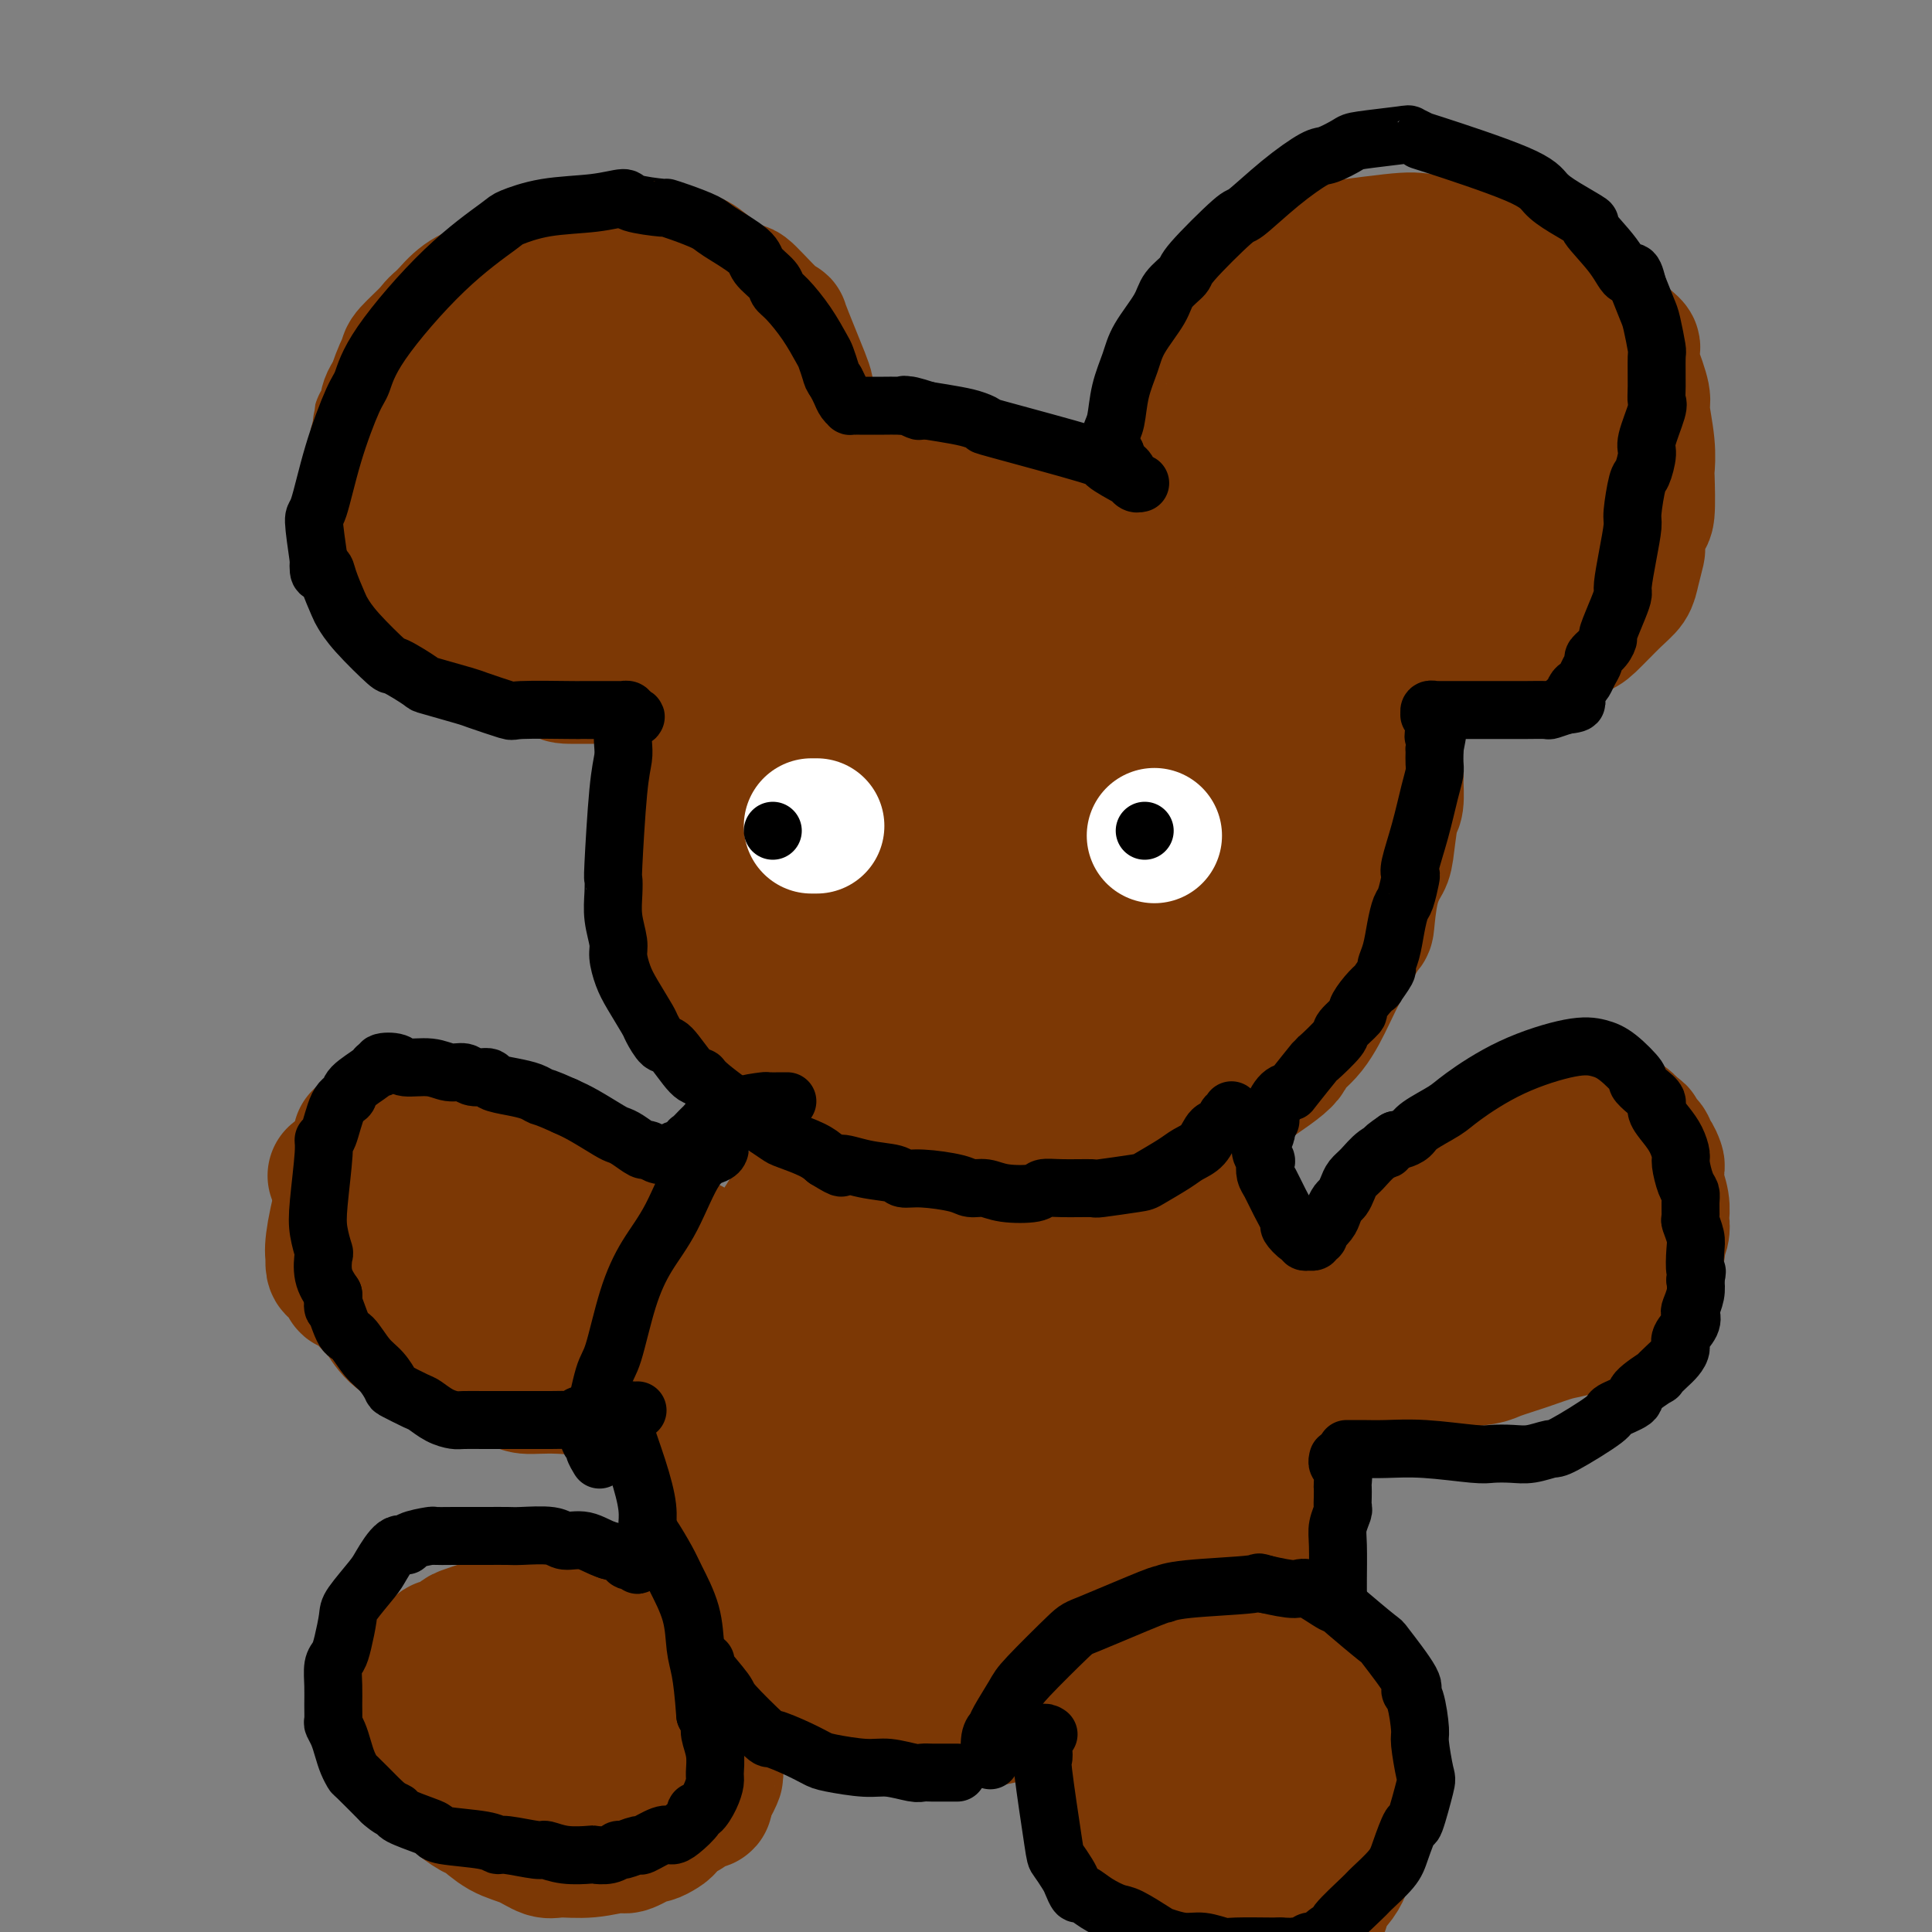 <svg viewBox='0 0 400 400' version='1.1' xmlns='http://www.w3.org/2000/svg' xmlns:xlink='http://www.w3.org/1999/xlink'><rect x="0" y="0" width="400" height="400" fill="#808080" stroke="none"/><g fill='none' stroke='#7C3805' stroke-width='28' stroke-linecap='round' stroke-linejoin='round'><path d='M199,105c-0.000,-0.000 -0.001,-0.000 0,0c0.001,0.000 0.002,0.000 0,0c-0.002,-0.000 -0.007,-0.000 0,0c0.007,0.000 0.027,0.000 0,0c-0.027,-0.000 -0.099,-0.001 -1,0c-0.901,0.001 -2.631,0.003 -4,0c-1.369,-0.003 -2.379,-0.011 -3,0c-0.621,0.011 -0.855,0.041 -3,0c-2.145,-0.041 -6.200,-0.154 -8,0c-1.800,0.154 -1.343,0.574 -3,1c-1.657,0.426 -5.428,0.856 -7,1c-1.572,0.144 -0.944,0.002 -3,1c-2.056,0.998 -6.797,3.137 -9,4c-2.203,0.863 -1.869,0.449 -3,3c-1.131,2.551 -3.729,8.067 -6,13c-2.271,4.933 -4.217,9.281 -5,11c-0.783,1.719 -0.404,0.807 -1,4c-0.596,3.193 -2.167,10.490 -3,15c-0.833,4.510 -0.927,6.232 -1,8c-0.073,1.768 -0.127,3.583 0,5c0.127,1.417 0.433,2.436 1,5c0.567,2.564 1.395,6.672 2,10c0.605,3.328 0.986,5.877 1,7c0.014,1.123 -0.340,0.820 1,3c1.340,2.180 4.372,6.844 6,9c1.628,2.156 1.851,1.804 4,4c2.149,2.196 6.226,6.939 8,9c1.774,2.061 1.247,1.439 3,3c1.753,1.561 5.787,5.303 8,7c2.213,1.697 2.607,1.348 3,1'/><path d='M176,229c6.272,5.902 5.953,4.157 8,4c2.047,-0.157 6.459,1.274 9,2c2.541,0.726 3.209,0.745 5,1c1.791,0.255 4.703,0.744 7,1c2.297,0.256 3.978,0.279 8,0c4.022,-0.279 10.386,-0.861 14,-1c3.614,-0.139 4.479,0.163 6,0c1.521,-0.163 3.697,-0.791 7,-2c3.303,-1.209 7.734,-2.998 10,-4c2.266,-1.002 2.368,-1.215 5,-3c2.632,-1.785 7.795,-5.142 10,-7c2.205,-1.858 1.453,-2.219 2,-3c0.547,-0.781 2.395,-1.983 4,-4c1.605,-2.017 2.968,-4.849 4,-7c1.032,-2.151 1.733,-3.620 3,-6c1.267,-2.380 3.099,-5.672 4,-7c0.901,-1.328 0.871,-0.692 1,-2c0.129,-1.308 0.417,-4.560 1,-7c0.583,-2.440 1.463,-4.066 2,-5c0.537,-0.934 0.733,-1.174 1,-3c0.267,-1.826 0.606,-5.236 1,-7c0.394,-1.764 0.844,-1.880 1,-3c0.156,-1.120 0.016,-3.244 0,-4c-0.016,-0.756 0.090,-0.143 0,-2c-0.090,-1.857 -0.376,-6.185 -1,-9c-0.624,-2.815 -1.584,-4.116 -2,-5c-0.416,-0.884 -0.287,-1.350 -1,-3c-0.713,-1.650 -2.269,-4.483 -3,-6c-0.731,-1.517 -0.637,-1.719 -1,-3c-0.363,-1.281 -1.181,-3.640 -2,-6'/><path d='M279,128c-1.629,-4.656 -1.201,-4.796 -2,-6c-0.799,-1.204 -2.825,-3.473 -4,-5c-1.175,-1.527 -1.498,-2.311 -2,-3c-0.502,-0.689 -1.184,-1.284 -2,-2c-0.816,-0.716 -1.767,-1.555 -2,-2c-0.233,-0.445 0.250,-0.497 -1,-1c-1.250,-0.503 -4.233,-1.458 -6,-2c-1.767,-0.542 -2.316,-0.670 -4,-1c-1.684,-0.330 -4.501,-0.863 -6,-1c-1.499,-0.137 -1.680,0.121 -3,0c-1.320,-0.121 -3.779,-0.621 -6,-1c-2.221,-0.379 -4.202,-0.637 -6,-1c-1.798,-0.363 -3.412,-0.832 -5,-1c-1.588,-0.168 -3.150,-0.035 -4,0c-0.850,0.035 -0.987,-0.029 -2,0c-1.013,0.029 -2.903,0.151 -5,0c-2.097,-0.151 -4.402,-0.574 -6,-1c-1.598,-0.426 -2.489,-0.854 -3,-1c-0.511,-0.146 -0.643,-0.009 -2,0c-1.357,0.009 -3.939,-0.108 -6,0c-2.061,0.108 -3.600,0.443 -7,1c-3.400,0.557 -8.662,1.336 -11,2c-2.338,0.664 -1.751,1.214 -3,2c-1.249,0.786 -4.332,1.809 -6,2c-1.668,0.191 -1.919,-0.449 -4,0c-2.081,0.449 -5.991,1.986 -8,3c-2.009,1.014 -2.118,1.504 -3,2c-0.882,0.496 -2.538,0.999 -4,2c-1.462,1.001 -2.731,2.501 -4,4'/><path d='M152,118c-3.720,2.772 -3.521,4.202 -4,5c-0.479,0.798 -1.638,0.965 -2,2c-0.362,1.035 0.071,2.938 0,4c-0.071,1.062 -0.645,1.282 -1,2c-0.355,0.718 -0.489,1.934 0,4c0.489,2.066 1.602,4.981 2,6c0.398,1.019 0.083,0.140 1,4c0.917,3.860 3.068,12.457 4,16c0.932,3.543 0.646,2.033 1,3c0.354,0.967 1.349,4.413 2,6c0.651,1.587 0.960,1.315 2,3c1.040,1.685 2.812,5.327 4,8c1.188,2.673 1.793,4.377 3,6c1.207,1.623 3.015,3.166 5,5c1.985,1.834 4.146,3.959 5,5c0.854,1.041 0.399,0.998 2,2c1.601,1.002 5.257,3.049 9,5c3.743,1.951 7.571,3.805 11,5c3.429,1.195 6.457,1.731 7,2c0.543,0.269 -1.401,0.271 2,0c3.401,-0.271 12.147,-0.814 16,-1c3.853,-0.186 2.812,-0.015 5,-1c2.188,-0.985 7.606,-3.128 10,-4c2.394,-0.872 1.766,-0.475 4,-4c2.234,-3.525 7.331,-10.972 10,-15c2.669,-4.028 2.911,-4.636 5,-8c2.089,-3.364 6.024,-9.483 8,-15c1.976,-5.517 1.993,-10.434 2,-13c0.007,-2.566 0.003,-2.783 0,-3'/><path d='M265,147c-0.059,-3.668 -1.205,-4.838 -2,-6c-0.795,-1.162 -1.239,-2.316 -3,-4c-1.761,-1.684 -4.840,-3.898 -10,-5c-5.160,-1.102 -12.403,-1.093 -21,0c-8.597,1.093 -18.548,3.270 -24,4c-5.452,0.730 -6.404,0.015 -8,0c-1.596,-0.015 -3.836,0.671 -6,1c-2.164,0.329 -4.252,0.300 -5,0c-0.748,-0.300 -0.155,-0.872 -2,-1c-1.845,-0.128 -6.126,0.187 -8,0c-1.874,-0.187 -1.340,-0.876 -2,-1c-0.660,-0.124 -2.514,0.316 -3,0c-0.486,-0.316 0.398,-1.390 -2,0c-2.398,1.390 -8.076,5.244 -11,8c-2.924,2.756 -3.093,4.415 -4,8c-0.907,3.585 -2.552,9.095 -3,12c-0.448,2.905 0.301,3.206 1,4c0.699,0.794 1.348,2.081 2,3c0.652,0.919 1.308,1.471 3,3c1.692,1.529 4.421,4.035 8,6c3.579,1.965 8.008,3.389 10,4c1.992,0.611 1.547,0.410 4,1c2.453,0.590 7.804,1.973 14,3c6.196,1.027 13.238,1.699 16,2c2.762,0.301 1.246,0.230 5,-1c3.754,-1.230 12.779,-3.618 18,-6c5.221,-2.382 6.636,-4.757 8,-6c1.364,-1.243 2.675,-1.355 4,-6c1.325,-4.645 2.662,-13.822 4,-23'/><path d='M248,147c-0.543,-9.180 -5.899,-17.631 -10,-23c-4.101,-5.369 -6.947,-7.657 -9,-9c-2.053,-1.343 -3.313,-1.742 -4,-2c-0.687,-0.258 -0.800,-0.374 -3,-1c-2.200,-0.626 -6.487,-1.762 -13,-1c-6.513,0.762 -15.252,3.422 -20,5c-4.748,1.578 -5.504,2.075 -7,3c-1.496,0.925 -3.730,2.277 -5,3c-1.270,0.723 -1.575,0.815 -3,2c-1.425,1.185 -3.969,3.462 -5,4c-1.031,0.538 -0.549,-0.663 -2,4c-1.451,4.663 -4.835,15.190 -6,20c-1.165,4.810 -0.112,3.902 1,6c1.112,2.098 2.283,7.202 3,10c0.717,2.798 0.982,3.290 3,6c2.018,2.710 5.791,7.639 8,10c2.209,2.361 2.855,2.153 5,3c2.145,0.847 5.790,2.747 10,4c4.210,1.253 8.987,1.858 16,1c7.013,-0.858 16.263,-3.178 20,-4c3.737,-0.822 1.961,-0.147 7,-3c5.039,-2.853 16.893,-9.234 21,-18c4.107,-8.766 0.468,-19.918 -2,-26c-2.468,-6.082 -3.765,-7.094 -10,-11c-6.235,-3.906 -17.410,-10.705 -23,-14c-5.590,-3.295 -5.597,-3.084 -8,-3c-2.403,0.084 -7.201,0.042 -12,0'/><path d='M200,113c-6.619,0.734 -13.167,4.067 -17,6c-3.833,1.933 -4.951,2.464 -8,5c-3.049,2.536 -8.028,7.077 -10,9c-1.972,1.923 -0.936,1.227 -1,1c-0.064,-0.227 -1.228,0.015 0,2c1.228,1.985 4.847,5.712 7,8c2.153,2.288 2.838,3.136 7,6c4.162,2.864 11.799,7.745 19,11c7.201,3.255 13.964,4.883 20,6c6.036,1.117 11.345,1.724 14,2c2.655,0.276 2.657,0.223 4,0c1.343,-0.223 4.028,-0.614 5,-1c0.972,-0.386 0.230,-0.765 1,0c0.770,0.765 3.053,2.675 2,0c-1.053,-2.675 -5.443,-9.933 -9,-15c-3.557,-5.067 -6.283,-7.942 -10,-10c-3.717,-2.058 -8.427,-3.299 -12,-4c-3.573,-0.701 -6.010,-0.860 -9,-1c-2.990,-0.140 -6.532,-0.259 -8,0c-1.468,0.259 -0.860,0.896 -1,1c-0.140,0.104 -1.027,-0.325 -1,0c0.027,0.325 0.969,1.405 0,1c-0.969,-0.405 -3.848,-2.294 1,1c4.848,3.294 17.422,11.772 26,17c8.578,5.228 13.160,7.208 15,8c1.840,0.792 0.936,0.398 5,2c4.064,1.602 13.094,5.201 17,7c3.906,1.799 2.687,1.800 3,2c0.313,0.200 2.156,0.600 4,1'/><path d='M264,178c6.634,3.336 1.218,1.675 0,1c-1.218,-0.675 1.762,-0.363 1,0c-0.762,0.363 -5.264,0.776 -8,1c-2.736,0.224 -3.704,0.260 -12,0c-8.296,-0.260 -23.921,-0.817 -30,-1c-6.079,-0.183 -2.613,0.006 -2,0c0.613,-0.006 -1.628,-0.209 -3,0c-1.372,0.209 -1.874,0.828 -2,1c-0.126,0.172 0.125,-0.104 0,0c-0.125,0.104 -0.628,0.589 -1,1c-0.372,0.411 -0.615,0.747 1,3c1.615,2.253 5.087,6.422 6,8c0.913,1.578 -0.733,0.567 3,2c3.733,1.433 12.846,5.312 17,7c4.154,1.688 3.351,1.184 5,1c1.649,-0.184 5.751,-0.050 8,0c2.249,0.050 2.644,0.014 4,0c1.356,-0.014 3.674,-0.006 5,0c1.326,0.006 1.662,0.009 2,0c0.338,-0.009 0.678,-0.032 1,0c0.322,0.032 0.626,0.117 1,0c0.374,-0.117 0.819,-0.438 -1,0c-1.819,0.438 -5.903,1.634 -10,2c-4.097,0.366 -8.206,-0.098 -10,0c-1.794,0.098 -1.272,0.758 -1,1c0.272,0.242 0.294,0.065 0,0c-0.294,-0.065 -0.904,-0.017 -1,0c-0.096,0.017 0.320,0.005 0,0c-0.320,-0.005 -1.377,-0.001 1,1c2.377,1.001 8.189,3.001 14,5'/><path d='M252,211c2.658,1.086 2.801,0.302 5,0c2.199,-0.302 6.452,-0.123 8,0c1.548,0.123 0.392,0.191 1,0c0.608,-0.191 2.980,-0.641 4,-1c1.020,-0.359 0.687,-0.627 1,0c0.313,0.627 1.273,2.149 0,0c-1.273,-2.149 -4.778,-7.970 -7,-11c-2.222,-3.030 -3.161,-3.269 -5,-5c-1.839,-1.731 -4.578,-4.955 -7,-7c-2.422,-2.045 -4.526,-2.912 -10,-5c-5.474,-2.088 -14.317,-5.396 -19,-7c-4.683,-1.604 -5.205,-1.505 -11,-2c-5.795,-0.495 -16.863,-1.583 -23,-2c-6.137,-0.417 -7.344,-0.161 -8,0c-0.656,0.161 -0.761,0.228 -1,0c-0.239,-0.228 -0.613,-0.752 -1,-1c-0.387,-0.248 -0.786,-0.221 2,0c2.786,0.221 8.758,0.634 16,1c7.242,0.366 15.754,0.684 20,1c4.246,0.316 4.226,0.631 8,0c3.774,-0.631 11.341,-2.208 15,-2c3.659,0.208 3.409,2.199 0,0c-3.409,-2.199 -9.975,-8.589 -15,-13c-5.025,-4.411 -8.507,-6.841 -16,-9c-7.493,-2.159 -18.998,-4.045 -25,-5c-6.002,-0.955 -6.501,-0.977 -7,-1'/><path d='M177,142c-5.179,-0.927 -2.126,-0.245 -1,0c1.126,0.245 0.324,0.052 0,0c-0.324,-0.052 -0.169,0.038 0,0c0.169,-0.038 0.353,-0.202 2,0c1.647,0.202 4.756,0.772 6,1c1.244,0.228 0.622,0.114 0,0'/><path d='M254,95c0.007,-0.000 0.014,-0.001 0,0c-0.014,0.001 -0.049,0.002 0,0c0.049,-0.002 0.182,-0.008 0,0c-0.182,0.008 -0.679,0.031 -1,0c-0.321,-0.031 -0.467,-0.116 -1,-1c-0.533,-0.884 -1.453,-2.569 -2,-3c-0.547,-0.431 -0.721,0.391 -1,0c-0.279,-0.391 -0.664,-1.993 -1,-3c-0.336,-1.007 -0.624,-1.417 -1,-2c-0.376,-0.583 -0.842,-1.340 -1,-2c-0.158,-0.660 -0.009,-1.223 0,-2c0.009,-0.777 -0.123,-1.767 0,-3c0.123,-1.233 0.501,-2.708 1,-4c0.499,-1.292 1.118,-2.400 2,-4c0.882,-1.600 2.026,-3.692 3,-5c0.974,-1.308 1.778,-1.833 3,-3c1.222,-1.167 2.863,-2.976 4,-4c1.137,-1.024 1.771,-1.262 3,-2c1.229,-0.738 3.052,-1.974 5,-3c1.948,-1.026 4.021,-1.841 4,-2c-0.021,-0.159 -2.135,0.338 1,0c3.135,-0.338 11.519,-1.511 16,-2c4.481,-0.489 5.058,-0.294 7,0c1.942,0.294 5.249,0.689 7,1c1.751,0.311 1.945,0.540 4,1c2.055,0.460 5.971,1.151 9,2c3.029,0.849 5.173,1.856 7,3c1.827,1.144 3.338,2.423 5,4c1.662,1.577 3.475,3.450 5,5c1.525,1.550 2.763,2.775 4,4'/><path d='M336,70c3.448,2.777 1.569,1.718 1,2c-0.569,0.282 0.173,1.905 1,4c0.827,2.095 1.738,4.663 2,6c0.262,1.337 -0.125,1.442 0,3c0.125,1.558 0.763,4.570 1,7c0.237,2.430 0.074,4.278 0,5c-0.074,0.722 -0.057,0.320 0,2c0.057,1.680 0.156,5.444 0,7c-0.156,1.556 -0.566,0.906 -1,2c-0.434,1.094 -0.893,3.932 -1,5c-0.107,1.068 0.140,0.367 0,1c-0.140,0.633 -0.665,2.599 -1,4c-0.335,1.401 -0.481,2.235 -1,3c-0.519,0.765 -1.411,1.459 -3,3c-1.589,1.541 -3.875,3.930 -5,5c-1.125,1.070 -1.088,0.822 -3,2c-1.912,1.178 -5.774,3.780 -9,5c-3.226,1.220 -5.816,1.056 -8,1c-2.184,-0.056 -3.962,-0.005 -5,0c-1.038,0.005 -1.336,-0.037 -2,0c-0.664,0.037 -1.693,0.154 -3,0c-1.307,-0.154 -2.890,-0.580 -4,-1c-1.110,-0.420 -1.746,-0.834 -2,-1c-0.254,-0.166 -0.127,-0.083 0,0'/><path d='M277,75c0.000,-0.000 0.000,-0.000 0,0c-0.000,0.000 -0.000,0.000 0,0c0.000,-0.000 0.000,-0.000 0,0c-0.000,0.000 -0.000,0.000 0,0c0.000,-0.000 0.000,-0.000 0,0c-0.000,0.000 -0.001,0.000 0,0c0.001,-0.000 0.004,-0.001 0,0c-0.004,0.001 -0.013,0.003 0,0c0.013,-0.003 0.050,-0.012 0,0c-0.050,0.012 -0.185,0.044 -1,0c-0.815,-0.044 -2.309,-0.164 -3,0c-0.691,0.164 -0.579,0.611 -1,1c-0.421,0.389 -1.374,0.721 -2,1c-0.626,0.279 -0.926,0.506 -1,2c-0.074,1.494 0.078,4.255 0,6c-0.078,1.745 -0.388,2.474 0,5c0.388,2.526 1.472,6.847 3,10c1.528,3.153 3.499,5.136 4,6c0.501,0.864 -0.468,0.610 2,3c2.468,2.390 8.371,7.424 11,10c2.629,2.576 1.982,2.693 2,3c0.018,0.307 0.701,0.804 3,2c2.299,1.196 6.215,3.091 8,4c1.785,0.909 1.438,0.832 2,1c0.562,0.168 2.034,0.581 3,1c0.966,0.419 1.427,0.844 2,1c0.573,0.156 1.257,0.042 2,0c0.743,-0.042 1.546,-0.011 2,0c0.454,0.011 0.558,0.003 1,0c0.442,-0.003 1.221,-0.002 2,0'/><path d='M316,131c3.582,0.892 1.538,-0.377 1,-1c-0.538,-0.623 0.430,-0.601 1,-1c0.570,-0.399 0.741,-1.221 1,-2c0.259,-0.779 0.607,-1.515 1,-2c0.393,-0.485 0.831,-0.718 1,-2c0.169,-1.282 0.070,-3.614 0,-6c-0.070,-2.386 -0.109,-4.827 0,-6c0.109,-1.173 0.366,-1.080 0,-5c-0.366,-3.920 -1.356,-11.854 -2,-15c-0.644,-3.146 -0.943,-1.503 -1,-2c-0.057,-0.497 0.126,-3.134 0,-4c-0.126,-0.866 -0.563,0.038 -1,-1c-0.437,-1.038 -0.874,-4.017 -1,-5c-0.126,-0.983 0.059,0.032 0,0c-0.059,-0.032 -0.362,-1.111 -1,-2c-0.638,-0.889 -1.611,-1.589 -2,-2c-0.389,-0.411 -0.196,-0.532 -1,-1c-0.804,-0.468 -2.606,-1.281 -5,-2c-2.394,-0.719 -5.379,-1.343 -9,-1c-3.621,0.343 -7.878,1.654 -10,2c-2.122,0.346 -2.109,-0.273 -3,0c-0.891,0.273 -2.687,1.438 -4,2c-1.313,0.562 -2.143,0.522 -4,2c-1.857,1.478 -4.741,4.475 -6,6c-1.259,1.525 -0.893,1.580 -1,2c-0.107,0.420 -0.689,1.205 -1,2c-0.311,0.795 -0.353,1.599 0,3c0.353,1.401 1.101,3.400 2,5c0.899,1.600 1.950,2.800 3,4'/><path d='M274,99c1.878,2.451 4.073,2.579 5,3c0.927,0.421 0.587,1.136 2,2c1.413,0.864 4.577,1.878 7,3c2.423,1.122 4.103,2.353 6,3c1.897,0.647 4.012,0.711 5,1c0.988,0.289 0.851,0.803 2,1c1.149,0.197 3.585,0.078 5,0c1.415,-0.078 1.809,-0.115 2,0c0.191,0.115 0.181,0.382 1,0c0.819,-0.382 2.469,-1.414 3,-2c0.531,-0.586 -0.055,-0.726 0,-1c0.055,-0.274 0.752,-0.684 1,-1c0.248,-0.316 0.049,-0.539 0,-1c-0.049,-0.461 0.053,-1.159 0,-2c-0.053,-0.841 -0.260,-1.826 -1,-3c-0.740,-1.174 -2.014,-2.537 -3,-4c-0.986,-1.463 -1.686,-3.026 -2,-4c-0.314,-0.974 -0.242,-1.358 -1,-2c-0.758,-0.642 -2.346,-1.542 -3,-2c-0.654,-0.458 -0.375,-0.472 -2,-1c-1.625,-0.528 -5.155,-1.568 -7,-2c-1.845,-0.432 -2.006,-0.256 -3,0c-0.994,0.256 -2.820,0.594 -4,1c-1.180,0.406 -1.714,0.882 -2,1c-0.286,0.118 -0.324,-0.123 0,0c0.324,0.123 1.010,0.610 1,1c-0.010,0.390 -0.717,0.683 1,2c1.717,1.317 5.859,3.659 10,6'/><path d='M297,98c2.121,1.215 2.424,1.254 5,2c2.576,0.746 7.425,2.201 10,3c2.575,0.799 2.876,0.943 4,1c1.124,0.057 3.072,0.027 4,0c0.928,-0.027 0.835,-0.050 1,0c0.165,0.050 0.587,0.174 1,0c0.413,-0.174 0.818,-0.646 1,-1c0.182,-0.354 0.142,-0.590 0,-1c-0.142,-0.410 -0.384,-0.995 -1,-2c-0.616,-1.005 -1.604,-2.430 -2,-3c-0.396,-0.570 -0.198,-0.285 0,0'/><path d='M141,124c0.000,-0.000 0.000,-0.000 0,0c-0.000,0.000 -0.001,0.000 0,0c0.001,-0.000 0.004,-0.001 0,0c-0.004,0.001 -0.015,0.002 0,0c0.015,-0.002 0.056,-0.009 0,0c-0.056,0.009 -0.208,0.034 0,0c0.208,-0.034 0.775,-0.125 0,0c-0.775,0.125 -2.893,0.468 -4,1c-1.107,0.532 -1.203,1.252 -3,2c-1.797,0.748 -5.295,1.523 -8,2c-2.705,0.477 -4.618,0.658 -6,1c-1.382,0.342 -2.232,0.847 -3,1c-0.768,0.153 -1.453,-0.047 -2,0c-0.547,0.047 -0.956,0.341 -2,0c-1.044,-0.341 -2.724,-1.317 -4,-2c-1.276,-0.683 -2.147,-1.074 -4,-2c-1.853,-0.926 -4.689,-2.389 -6,-3c-1.311,-0.611 -1.099,-0.371 -2,-1c-0.901,-0.629 -2.915,-2.127 -5,-4c-2.085,-1.873 -4.240,-4.120 -5,-5c-0.760,-0.880 -0.126,-0.394 -1,-1c-0.874,-0.606 -3.257,-2.304 -4,-3c-0.743,-0.696 0.155,-0.390 0,-1c-0.155,-0.610 -1.363,-2.134 -2,-3c-0.637,-0.866 -0.704,-1.072 -1,-2c-0.296,-0.928 -0.822,-2.579 -1,-4c-0.178,-1.421 -0.010,-2.613 0,-4c0.010,-1.387 -0.140,-2.968 0,-4c0.140,-1.032 0.570,-1.516 1,-2'/><path d='M79,90c-0.524,-3.394 -0.334,-1.878 0,-2c0.334,-0.122 0.813,-1.883 1,-3c0.187,-1.117 0.083,-1.591 1,-3c0.917,-1.409 2.856,-3.754 4,-5c1.144,-1.246 1.495,-1.392 3,-3c1.505,-1.608 4.166,-4.678 7,-7c2.834,-2.322 5.842,-3.897 7,-5c1.158,-1.103 0.465,-1.734 2,-3c1.535,-1.266 5.297,-3.166 7,-4c1.703,-0.834 1.346,-0.603 2,-1c0.654,-0.397 2.318,-1.424 3,-2c0.682,-0.576 0.382,-0.701 2,-1c1.618,-0.299 5.153,-0.770 7,-1c1.847,-0.230 2.006,-0.218 3,0c0.994,0.218 2.823,0.641 5,1c2.177,0.359 4.703,0.655 6,1c1.297,0.345 1.364,0.741 2,1c0.636,0.259 1.839,0.381 3,1c1.161,0.619 2.279,1.736 4,3c1.721,1.264 4.044,2.675 5,3c0.956,0.325 0.543,-0.435 2,1c1.457,1.435 4.783,5.065 6,6c1.217,0.935 0.326,-0.826 1,1c0.674,1.826 2.912,7.238 4,10c1.088,2.762 1.024,2.875 1,5c-0.024,2.125 -0.009,6.263 0,8c0.009,1.737 0.013,1.074 0,3c-0.013,1.926 -0.042,6.442 0,8c0.042,1.558 0.155,0.160 0,0c-0.155,-0.160 -0.577,0.920 -1,2'/><path d='M166,104c-0.036,3.583 0.375,2.042 0,2c-0.375,-0.042 -1.536,1.417 -2,2c-0.464,0.583 -0.232,0.292 0,0'/><path d='M167,98c-0.000,-0.001 -0.000,-0.002 0,0c0.000,0.002 0.001,0.007 0,0c-0.001,-0.007 -0.002,-0.025 0,0c0.002,0.025 0.008,0.093 0,0c-0.008,-0.093 -0.029,-0.349 0,0c0.029,0.349 0.108,1.301 -1,-2c-1.108,-3.301 -3.404,-10.857 -5,-16c-1.596,-5.143 -2.492,-7.875 -3,-9c-0.508,-1.125 -0.627,-0.643 -1,-1c-0.373,-0.357 -0.999,-1.554 -2,-3c-1.001,-1.446 -2.377,-3.141 -3,-4c-0.623,-0.859 -0.492,-0.881 -2,-2c-1.508,-1.119 -4.656,-3.337 -6,-4c-1.344,-0.663 -0.885,0.227 -2,0c-1.115,-0.227 -3.803,-1.571 -5,-2c-1.197,-0.429 -0.902,0.057 -2,0c-1.098,-0.057 -3.590,-0.656 -6,-1c-2.410,-0.344 -4.738,-0.434 -8,0c-3.262,0.434 -7.459,1.391 -10,2c-2.541,0.609 -3.428,0.870 -4,1c-0.572,0.130 -0.831,0.130 -1,0c-0.169,-0.130 -0.250,-0.391 -1,0c-0.750,0.391 -2.170,1.435 -3,2c-0.830,0.565 -1.070,0.652 -2,1c-0.930,0.348 -2.552,0.957 -4,2c-1.448,1.043 -2.724,2.522 -4,4'/><path d='M92,66c-1.993,1.540 -1.977,1.888 -3,3c-1.023,1.112 -3.085,2.986 -4,4c-0.915,1.014 -0.682,1.166 -1,2c-0.318,0.834 -1.186,2.348 -2,5c-0.814,2.652 -1.576,6.440 -2,9c-0.424,2.560 -0.512,3.890 0,6c0.512,2.110 1.624,5.000 2,7c0.376,2.000 0.017,3.110 0,4c-0.017,0.890 0.308,1.561 1,3c0.692,1.439 1.750,3.648 3,6c1.250,2.352 2.690,4.848 4,7c1.310,2.152 2.488,3.961 3,5c0.512,1.039 0.356,1.308 1,2c0.644,0.692 2.086,1.807 4,3c1.914,1.193 4.299,2.463 5,3c0.701,0.537 -0.282,0.341 2,1c2.282,0.659 7.830,2.174 10,3c2.170,0.826 0.963,0.965 3,1c2.037,0.035 7.320,-0.033 9,0c1.680,0.033 -0.241,0.168 3,0c3.241,-0.168 11.646,-0.638 15,-1c3.354,-0.362 1.657,-0.617 2,-1c0.343,-0.383 2.725,-0.895 4,-1c1.275,-0.105 1.441,0.196 2,0c0.559,-0.196 1.511,-0.887 2,-1c0.489,-0.113 0.516,0.354 1,0c0.484,-0.354 1.424,-1.530 2,-2c0.576,-0.470 0.788,-0.235 1,0'/><path d='M159,134c2.622,-1.977 2.178,-4.418 2,-6c-0.178,-1.582 -0.089,-2.304 0,-3c0.089,-0.696 0.178,-1.365 0,-4c-0.178,-2.635 -0.622,-7.235 -1,-10c-0.378,-2.765 -0.691,-3.696 -1,-4c-0.309,-0.304 -0.614,0.017 -1,-1c-0.386,-1.017 -0.853,-3.373 -1,-4c-0.147,-0.627 0.027,0.474 -1,-1c-1.027,-1.474 -3.253,-5.522 -5,-8c-1.747,-2.478 -3.013,-3.384 -5,-5c-1.987,-1.616 -4.695,-3.940 -6,-5c-1.305,-1.060 -1.209,-0.855 -1,-1c0.209,-0.145 0.530,-0.639 -1,-1c-1.530,-0.361 -4.911,-0.590 -6,-1c-1.089,-0.410 0.115,-1.002 -2,0c-2.115,1.002 -7.550,3.598 -10,5c-2.450,1.402 -1.914,1.609 -2,2c-0.086,0.391 -0.794,0.967 -2,2c-1.206,1.033 -2.910,2.525 -4,4c-1.090,1.475 -1.566,2.934 -2,4c-0.434,1.066 -0.827,1.741 -1,3c-0.173,1.259 -0.128,3.103 0,4c0.128,0.897 0.337,0.846 1,1c0.663,0.154 1.779,0.514 2,1c0.221,0.486 -0.452,1.097 1,2c1.452,0.903 5.028,2.098 7,3c1.972,0.902 2.339,1.512 4,2c1.661,0.488 4.618,0.854 7,1c2.382,0.146 4.191,0.073 6,0'/><path d='M137,114c2.865,0.138 3.527,-0.017 4,0c0.473,0.017 0.757,0.207 1,0c0.243,-0.207 0.446,-0.809 1,-1c0.554,-0.191 1.458,0.030 2,0c0.542,-0.030 0.721,-0.312 1,-1c0.279,-0.688 0.657,-1.781 1,-2c0.343,-0.219 0.650,0.436 0,-2c-0.650,-2.436 -2.257,-7.961 -3,-11c-0.743,-3.039 -0.623,-3.590 -2,-6c-1.377,-2.410 -4.250,-6.678 -6,-9c-1.750,-2.322 -2.378,-2.699 -3,-3c-0.622,-0.301 -1.239,-0.527 -2,-1c-0.761,-0.473 -1.665,-1.194 -3,-2c-1.335,-0.806 -3.100,-1.696 -4,-2c-0.900,-0.304 -0.935,-0.022 -3,0c-2.065,0.022 -6.161,-0.215 -9,0c-2.839,0.215 -4.421,0.881 -5,1c-0.579,0.119 -0.154,-0.309 -1,0c-0.846,0.309 -2.964,1.354 -4,2c-1.036,0.646 -0.990,0.894 -1,1c-0.010,0.106 -0.076,0.071 -1,1c-0.924,0.929 -2.705,2.823 0,7c2.705,4.177 9.895,10.636 14,14c4.105,3.364 5.125,3.634 7,4c1.875,0.366 4.606,0.830 6,1c1.394,0.170 1.452,0.046 3,0c1.548,-0.046 4.585,-0.013 6,0c1.415,0.013 1.207,0.007 1,0'/><path d='M137,105c3.951,0.833 2.329,0.414 2,0c-0.329,-0.414 0.635,-0.823 1,-1c0.365,-0.177 0.131,-0.121 0,0c-0.131,0.121 -0.159,0.308 0,0c0.159,-0.308 0.504,-1.110 1,-1c0.496,0.110 1.144,1.132 -1,-2c-2.144,-3.132 -7.081,-10.419 -11,-15c-3.919,-4.581 -6.820,-6.457 -8,-7c-1.180,-0.543 -0.638,0.246 -2,0c-1.362,-0.246 -4.629,-1.529 -6,-2c-1.371,-0.471 -0.848,-0.131 -2,0c-1.152,0.131 -3.979,0.052 -5,0c-1.021,-0.052 -0.237,-0.078 -1,0c-0.763,0.078 -3.073,0.261 -4,1c-0.927,0.739 -0.469,2.033 -1,2c-0.531,-0.033 -2.049,-1.393 -1,2c1.049,3.393 4.667,11.539 6,15c1.333,3.461 0.383,2.235 2,3c1.617,0.765 5.802,3.519 9,5c3.198,1.481 5.408,1.689 7,2c1.592,0.311 2.566,0.725 4,1c1.434,0.275 3.327,0.410 8,0c4.673,-0.410 12.125,-1.364 15,-2c2.875,-0.636 1.173,-0.954 1,-1c-0.173,-0.046 1.184,0.180 2,0c0.816,-0.180 1.090,-0.766 1,-1c-0.090,-0.234 -0.545,-0.117 -1,0'/><path d='M153,104c2.578,-0.178 0.022,1.378 -1,2c-1.022,0.622 -0.511,0.311 0,0'/><path d='M183,241c-0.000,0.000 -0.000,0.000 0,0c0.000,-0.000 0.000,-0.000 0,0c-0.000,0.000 -0.000,0.000 0,0c0.000,-0.000 0.001,-0.000 0,0c-0.001,0.000 -0.006,0.000 0,0c0.006,-0.000 0.021,-0.001 0,0c-0.021,0.001 -0.078,0.003 0,0c0.078,-0.003 0.290,-0.012 0,0c-0.290,0.012 -1.082,0.044 -2,0c-0.918,-0.044 -1.963,-0.164 -3,0c-1.037,0.164 -2.066,0.611 -3,1c-0.934,0.389 -1.771,0.720 -2,1c-0.229,0.280 0.152,0.511 -1,1c-1.152,0.489 -3.836,1.237 -5,2c-1.164,0.763 -0.808,1.541 -1,2c-0.192,0.459 -0.934,0.601 -2,2c-1.066,1.399 -2.458,4.057 -4,6c-1.542,1.943 -3.234,3.171 -4,4c-0.766,0.829 -0.605,1.259 -1,2c-0.395,0.741 -1.345,1.793 -2,3c-0.655,1.207 -1.014,2.570 -1,3c0.014,0.430 0.403,-0.073 0,1c-0.403,1.073 -1.597,3.723 -2,5c-0.403,1.277 -0.016,1.180 0,2c0.016,0.820 -0.339,2.558 -1,4c-0.661,1.442 -1.627,2.588 -2,4c-0.373,1.412 -0.151,3.090 0,4c0.151,0.910 0.233,1.053 0,2c-0.233,0.947 -0.781,2.699 -1,4c-0.219,1.301 -0.110,2.150 0,3'/><path d='M146,297c-1.486,5.845 -0.202,1.956 0,2c0.202,0.044 -0.679,4.020 -1,7c-0.321,2.980 -0.082,4.963 0,6c0.082,1.037 0.007,1.128 0,2c-0.007,0.872 0.053,2.526 0,4c-0.053,1.474 -0.221,2.767 0,4c0.221,1.233 0.831,2.406 1,3c0.169,0.594 -0.101,0.608 0,1c0.101,0.392 0.575,1.161 1,2c0.425,0.839 0.801,1.748 1,2c0.199,0.252 0.221,-0.154 1,1c0.779,1.154 2.316,3.867 3,5c0.684,1.133 0.515,0.686 1,1c0.485,0.314 1.624,1.391 2,2c0.376,0.609 -0.013,0.751 1,2c1.013,1.249 3.427,3.605 5,5c1.573,1.395 2.305,1.827 4,3c1.695,1.173 4.352,3.085 6,4c1.648,0.915 2.288,0.834 3,1c0.712,0.166 1.495,0.580 2,1c0.505,0.420 0.733,0.846 3,1c2.267,0.154 6.573,0.037 9,0c2.427,-0.037 2.974,0.005 4,0c1.026,-0.005 2.529,-0.057 3,0c0.471,0.057 -0.090,0.221 1,0c1.090,-0.221 3.832,-0.829 5,-1c1.168,-0.171 0.762,0.094 1,0c0.238,-0.094 1.119,-0.547 2,-1'/><path d='M204,354c4.153,-0.484 2.034,-0.693 2,-1c-0.034,-0.307 2.016,-0.712 3,-1c0.984,-0.288 0.901,-0.458 2,-1c1.099,-0.542 3.379,-1.455 5,-2c1.621,-0.545 2.582,-0.720 3,-1c0.418,-0.280 0.294,-0.663 1,-1c0.706,-0.337 2.241,-0.626 3,-1c0.759,-0.374 0.743,-0.831 1,-1c0.257,-0.169 0.788,-0.048 1,0c0.212,0.048 0.106,0.024 0,0'/><path d='M245,238c-0.002,-0.002 -0.003,-0.004 0,0c0.003,0.004 0.011,0.015 0,0c-0.011,-0.015 -0.041,-0.056 0,0c0.041,0.056 0.152,0.210 0,0c-0.152,-0.210 -0.566,-0.783 1,0c1.566,0.783 5.112,2.924 6,3c0.888,0.076 -0.883,-1.912 0,1c0.883,2.912 4.419,10.723 6,15c1.581,4.277 1.207,5.020 1,7c-0.207,1.980 -0.246,5.196 0,8c0.246,2.804 0.776,5.194 1,7c0.224,1.806 0.140,3.027 0,4c-0.140,0.973 -0.336,1.699 0,3c0.336,1.301 1.205,3.176 2,5c0.795,1.824 1.515,3.595 2,6c0.485,2.405 0.734,5.442 1,7c0.266,1.558 0.547,1.636 1,3c0.453,1.364 1.076,4.013 1,6c-0.076,1.987 -0.851,3.311 -1,4c-0.149,0.689 0.327,0.743 0,2c-0.327,1.257 -1.456,3.716 -2,5c-0.544,1.284 -0.502,1.394 -1,2c-0.498,0.606 -1.536,1.709 -2,2c-0.464,0.291 -0.356,-0.229 -1,0c-0.644,0.229 -2.041,1.208 -3,2c-0.959,0.792 -1.479,1.396 -2,2'/><path d='M255,332c-1.624,1.291 -1.184,0.519 -2,1c-0.816,0.481 -2.888,2.214 -4,3c-1.112,0.786 -1.265,0.626 -2,1c-0.735,0.374 -2.053,1.284 -3,2c-0.947,0.716 -1.522,1.239 -3,2c-1.478,0.761 -3.857,1.759 -5,2c-1.143,0.241 -1.049,-0.275 -4,0c-2.951,0.275 -8.949,1.343 -12,2c-3.051,0.657 -3.157,0.904 -4,1c-0.843,0.096 -2.422,0.039 -4,0c-1.578,-0.039 -3.155,-0.062 -4,0c-0.845,0.062 -0.958,0.209 -1,0c-0.042,-0.209 -0.012,-0.774 0,-1c0.012,-0.226 0.006,-0.113 0,0'/><path d='M181,342c0.000,0.000 0.000,0.000 0,0c-0.000,-0.000 -0.000,-0.000 0,0c0.000,0.000 0.001,0.000 0,0c-0.001,-0.000 -0.004,-0.001 0,0c0.004,0.001 0.013,0.002 0,0c-0.013,-0.002 -0.050,-0.008 0,0c0.050,0.008 0.187,0.030 0,0c-0.187,-0.030 -0.696,-0.110 0,0c0.696,0.110 2.598,0.412 4,1c1.402,0.588 2.303,1.464 4,2c1.697,0.536 4.189,0.733 7,1c2.811,0.267 5.940,0.606 7,1c1.060,0.394 0.051,0.845 2,1c1.949,0.155 6.855,0.014 9,0c2.145,-0.014 1.528,0.098 3,0c1.472,-0.098 5.032,-0.407 8,-1c2.968,-0.593 5.343,-1.468 7,-2c1.657,-0.532 2.596,-0.719 3,-1c0.404,-0.281 0.274,-0.657 1,-1c0.726,-0.343 2.309,-0.655 3,-1c0.691,-0.345 0.491,-0.724 1,-1c0.509,-0.276 1.727,-0.450 3,-1c1.273,-0.550 2.601,-1.475 3,-2c0.399,-0.525 -0.130,-0.651 1,-2c1.130,-1.349 3.919,-3.922 5,-5c1.081,-1.078 0.455,-0.660 1,-2c0.545,-1.340 2.262,-4.438 3,-6c0.738,-1.562 0.497,-1.589 1,-3c0.503,-1.411 1.752,-4.205 3,-7'/><path d='M260,313c1.828,-4.711 2.400,-7.490 3,-9c0.600,-1.510 1.230,-1.753 2,-5c0.770,-3.247 1.680,-9.498 2,-13c0.320,-3.502 0.048,-4.254 0,-5c-0.048,-0.746 0.127,-1.486 0,-4c-0.127,-2.514 -0.556,-6.803 -1,-9c-0.444,-2.197 -0.904,-2.301 -1,-3c-0.096,-0.699 0.170,-1.991 0,-3c-0.170,-1.009 -0.777,-1.733 -1,-2c-0.223,-0.267 -0.064,-0.076 0,0c0.064,0.076 0.032,0.038 0,0'/><path d='M248,261c-0.000,-0.000 -0.000,-0.000 0,0c0.000,0.000 0.001,0.000 0,0c-0.001,-0.000 -0.002,-0.001 0,0c0.002,0.001 0.008,0.004 0,0c-0.008,-0.004 -0.028,-0.014 0,0c0.028,0.014 0.106,0.050 0,0c-0.106,-0.050 -0.396,-0.188 0,2c0.396,2.188 1.480,6.702 2,9c0.520,2.298 0.478,2.381 1,6c0.522,3.619 1.608,10.775 2,14c0.392,3.225 0.091,2.520 0,3c-0.091,0.480 0.029,2.144 0,3c-0.029,0.856 -0.207,0.902 0,3c0.207,2.098 0.797,6.247 1,9c0.203,2.753 0.017,4.108 0,5c-0.017,0.892 0.134,1.319 0,2c-0.134,0.681 -0.552,1.617 -1,3c-0.448,1.383 -0.926,3.214 -1,4c-0.074,0.786 0.256,0.526 0,1c-0.256,0.474 -1.098,1.683 -2,3c-0.902,1.317 -1.865,2.742 -3,4c-1.135,1.258 -2.441,2.348 -3,3c-0.559,0.652 -0.371,0.867 -1,2c-0.629,1.133 -2.075,3.185 -3,4c-0.925,0.815 -1.331,0.394 -2,1c-0.669,0.606 -1.603,2.240 -2,3c-0.397,0.760 -0.256,0.646 -1,1c-0.744,0.354 -2.372,1.177 -4,2'/><path d='M231,348c-3.610,3.502 -3.137,2.256 -3,2c0.137,-0.256 -0.064,0.478 -2,1c-1.936,0.522 -5.606,0.833 -7,1c-1.394,0.167 -0.512,0.189 -3,1c-2.488,0.811 -8.348,2.411 -12,3c-3.652,0.589 -5.098,0.168 -6,0c-0.902,-0.168 -1.261,-0.084 -2,0c-0.739,0.084 -1.858,0.167 -3,0c-1.142,-0.167 -2.308,-0.583 -3,-1c-0.692,-0.417 -0.912,-0.833 -1,-1c-0.088,-0.167 -0.044,-0.083 0,0'/><path d='M190,356c-0.003,-0.002 -0.005,-0.005 0,0c0.005,0.005 0.018,0.016 0,0c-0.018,-0.016 -0.068,-0.060 0,0c0.068,0.060 0.253,0.222 0,0c-0.253,-0.222 -0.942,-0.829 0,-1c0.942,-0.171 3.517,0.095 5,0c1.483,-0.095 1.873,-0.550 3,-1c1.127,-0.450 2.989,-0.894 5,-1c2.011,-0.106 4.171,0.126 6,0c1.829,-0.126 3.329,-0.611 4,-1c0.671,-0.389 0.515,-0.681 2,-1c1.485,-0.319 4.610,-0.666 6,-1c1.390,-0.334 1.043,-0.655 2,-1c0.957,-0.345 3.218,-0.713 4,-1c0.782,-0.287 0.084,-0.491 1,-1c0.916,-0.509 3.444,-1.321 5,-2c1.556,-0.679 2.139,-1.223 3,-2c0.861,-0.777 2.001,-1.786 4,-4c1.999,-2.214 4.857,-5.633 6,-7c1.143,-1.367 0.572,-0.684 0,0'/><path d='M229,325c0.003,0.001 0.006,0.001 0,0c-0.006,-0.001 -0.023,-0.004 0,0c0.023,0.004 0.084,0.016 0,0c-0.084,-0.016 -0.313,-0.061 -1,0c-0.687,0.061 -1.832,0.228 -6,0c-4.168,-0.228 -11.359,-0.850 -16,-1c-4.641,-0.150 -6.731,0.172 -10,0c-3.269,-0.172 -7.716,-0.838 -10,-1c-2.284,-0.162 -2.407,0.179 -3,0c-0.593,-0.179 -1.658,-0.877 -2,-1c-0.342,-0.123 0.039,0.330 -1,0c-1.039,-0.330 -3.500,-1.443 -5,-2c-1.500,-0.557 -2.040,-0.560 -4,-2c-1.960,-1.440 -5.338,-4.319 -7,-6c-1.662,-1.681 -1.606,-2.165 -3,-4c-1.394,-1.835 -4.238,-5.023 -6,-9c-1.762,-3.977 -2.441,-8.744 -3,-11c-0.559,-2.256 -0.999,-2.000 -1,-5c-0.001,-3.000 0.438,-9.254 5,-17c4.562,-7.746 13.247,-16.982 20,-22c6.753,-5.018 11.573,-5.818 14,-6c2.427,-0.182 2.459,0.254 4,0c1.541,-0.254 4.590,-1.198 8,-1c3.410,0.198 7.182,1.538 9,2c1.818,0.462 1.682,0.048 5,5c3.318,4.952 10.091,15.272 13,21c2.909,5.728 1.955,6.864 1,8'/><path d='M230,273c-0.176,5.722 -1.115,16.027 -2,21c-0.885,4.973 -1.715,4.614 -4,7c-2.285,2.386 -6.024,7.515 -9,11c-2.976,3.485 -5.190,5.325 -6,6c-0.810,0.675 -0.215,0.187 -1,1c-0.785,0.813 -2.949,2.929 -4,4c-1.051,1.071 -0.988,1.097 -3,1c-2.012,-0.097 -6.097,-0.316 -10,-1c-3.903,-0.684 -7.623,-1.833 -10,-3c-2.377,-1.167 -3.410,-2.351 -4,-3c-0.590,-0.649 -0.735,-0.764 -2,-2c-1.265,-1.236 -3.649,-3.592 -5,-7c-1.351,-3.408 -1.670,-7.867 -2,-10c-0.330,-2.133 -0.670,-1.939 0,-6c0.670,-4.061 2.349,-12.375 3,-16c0.651,-3.625 0.275,-2.559 2,-5c1.725,-2.441 5.551,-8.387 7,-11c1.449,-2.613 0.523,-1.891 4,-4c3.477,-2.109 11.359,-7.049 15,-9c3.641,-1.951 3.041,-0.913 4,-1c0.959,-0.087 3.477,-1.297 6,-1c2.523,0.297 5.049,2.102 7,3c1.951,0.898 3.326,0.888 6,3c2.674,2.112 6.648,6.345 9,9c2.352,2.655 3.082,3.731 3,10c-0.082,6.269 -0.978,17.732 -2,24c-1.022,6.268 -2.171,7.340 -6,12c-3.829,4.660 -10.339,12.909 -16,18c-5.661,5.091 -10.475,7.026 -13,8c-2.525,0.974 -2.763,0.987 -3,1'/><path d='M194,333c-3.205,1.600 -3.217,1.100 -3,1c0.217,-0.100 0.665,0.200 0,0c-0.665,-0.200 -2.441,-0.901 -3,-1c-0.559,-0.099 0.101,0.403 -1,-1c-1.101,-1.403 -3.963,-4.712 -6,-9c-2.037,-4.288 -3.251,-9.555 -4,-13c-0.749,-3.445 -1.034,-5.070 -1,-8c0.034,-2.930 0.386,-7.167 1,-11c0.614,-3.833 1.489,-7.261 2,-9c0.511,-1.739 0.659,-1.787 1,-3c0.341,-1.213 0.876,-3.591 2,-5c1.124,-1.409 2.837,-1.848 3,-2c0.163,-0.152 -1.224,-0.017 2,-1c3.224,-0.983 11.058,-3.083 15,-4c3.942,-0.917 3.992,-0.651 7,0c3.008,0.651 8.976,1.686 14,3c5.024,1.314 9.105,2.907 12,5c2.895,2.093 4.603,4.685 6,6c1.397,1.315 2.482,1.353 4,4c1.518,2.647 3.468,7.903 4,11c0.532,3.097 -0.355,4.035 -1,8c-0.645,3.965 -1.047,10.955 -7,17c-5.953,6.045 -17.457,11.144 -22,13c-4.543,1.856 -2.126,0.470 -3,0c-0.874,-0.470 -5.038,-0.023 -7,0c-1.962,0.023 -1.720,-0.378 -4,-2c-2.280,-1.622 -7.080,-4.463 -11,-9c-3.920,-4.537 -6.960,-10.768 -10,-17'/><path d='M184,306c-2.210,-4.336 -2.736,-6.675 -3,-8c-0.264,-1.325 -0.268,-1.637 0,-3c0.268,-1.363 0.807,-3.777 1,-5c0.193,-1.223 0.039,-1.254 1,-2c0.961,-0.746 3.038,-2.206 4,-3c0.962,-0.794 0.808,-0.923 4,-2c3.192,-1.077 9.729,-3.102 15,-4c5.271,-0.898 9.274,-0.668 13,-1c3.726,-0.332 7.174,-1.225 10,-1c2.826,0.225 5.029,1.569 6,2c0.971,0.431 0.709,-0.053 1,0c0.291,0.053 1.133,0.641 2,1c0.867,0.359 1.759,0.489 2,2c0.241,1.511 -0.167,4.402 0,6c0.167,1.598 0.911,1.903 0,6c-0.911,4.097 -3.477,11.988 -6,18c-2.523,6.012 -5.004,10.146 -6,12c-0.996,1.854 -0.508,1.427 -2,2c-1.492,0.573 -4.965,2.146 -7,3c-2.035,0.854 -2.632,0.990 -5,1c-2.368,0.010 -6.508,-0.105 -8,0c-1.492,0.105 -0.338,0.430 -1,-1c-0.662,-1.430 -3.141,-4.615 -5,-8c-1.859,-3.385 -3.098,-6.969 -4,-10c-0.902,-3.031 -1.468,-5.508 -2,-8c-0.532,-2.492 -1.029,-4.999 -1,-7c0.029,-2.001 0.585,-3.495 1,-5c0.415,-1.505 0.689,-3.021 1,-4c0.311,-0.979 0.660,-1.423 1,-2c0.340,-0.577 0.670,-1.289 1,-2'/><path d='M197,283c0.450,-3.110 0.076,-0.885 0,0c-0.076,0.885 0.146,0.431 1,0c0.854,-0.431 2.338,-0.837 3,-1c0.662,-0.163 0.500,-0.081 1,0c0.500,0.081 1.662,0.163 2,0c0.338,-0.163 -0.146,-0.569 2,1c2.146,1.569 6.924,5.113 10,8c3.076,2.887 4.451,5.117 5,6c0.549,0.883 0.273,0.419 1,1c0.727,0.581 2.458,2.205 3,3c0.542,0.795 -0.106,0.759 0,1c0.106,0.241 0.966,0.758 -2,4c-2.966,3.242 -9.759,9.207 -14,13c-4.241,3.793 -5.930,5.413 -9,7c-3.070,1.587 -7.523,3.143 -10,4c-2.477,0.857 -2.980,1.017 -3,1c-0.020,-0.017 0.442,-0.211 -1,0c-1.442,0.211 -4.788,0.826 -6,1c-1.212,0.174 -0.290,-0.093 -2,0c-1.710,0.093 -6.051,0.546 -8,1c-1.949,0.454 -1.507,0.907 -2,1c-0.493,0.093 -1.922,-0.176 -3,0c-1.078,0.176 -1.806,0.795 -2,1c-0.194,0.205 0.144,-0.003 0,0c-0.144,0.003 -0.771,0.219 -1,0c-0.229,-0.219 -0.061,-0.873 0,-1c0.061,-0.127 0.017,0.274 0,0c-0.017,-0.274 -0.005,-1.221 0,-2c0.005,-0.779 0.002,-1.389 0,-2'/><path d='M162,330c0.018,-0.732 0.061,-0.063 1,-1c0.939,-0.937 2.772,-3.480 6,-7c3.228,-3.520 7.850,-8.017 10,-10c2.150,-1.983 1.826,-1.453 4,-3c2.174,-1.547 6.845,-5.171 9,-7c2.155,-1.829 1.793,-1.863 2,-2c0.207,-0.137 0.984,-0.376 2,-1c1.016,-0.624 2.272,-1.631 3,-2c0.728,-0.369 0.927,-0.099 1,0c0.073,0.099 0.021,0.028 0,0c-0.021,-0.028 -0.010,-0.014 0,0'/><path d='M200,288c-0.001,0.154 -0.002,0.307 0,0c0.002,-0.307 0.006,-1.076 0,-1c-0.006,0.076 -0.022,0.997 0,-1c0.022,-1.997 0.083,-6.913 0,-9c-0.083,-2.087 -0.310,-1.347 1,-4c1.310,-2.653 4.158,-8.699 7,-14c2.842,-5.301 5.680,-9.855 7,-12c1.320,-2.145 1.124,-1.880 2,-3c0.876,-1.120 2.826,-3.624 4,-5c1.174,-1.376 1.573,-1.622 2,-2c0.427,-0.378 0.883,-0.888 1,-1c0.117,-0.112 -0.105,0.173 0,0c0.105,-0.173 0.536,-0.803 1,-1c0.464,-0.197 0.959,0.040 1,0c0.041,-0.040 -0.374,-0.357 0,-1c0.374,-0.643 1.535,-1.612 2,-2c0.465,-0.388 0.232,-0.194 0,0'/><path d='M243,213c0.002,-0.004 0.003,-0.008 0,0c-0.003,0.008 -0.012,0.028 0,0c0.012,-0.028 0.045,-0.104 0,0c-0.045,0.104 -0.167,0.389 0,0c0.167,-0.389 0.622,-1.451 0,0c-0.622,1.451 -2.321,5.415 -3,7c-0.679,1.585 -0.340,0.793 0,0'/><path d='M283,261c0.000,-0.000 0.000,-0.000 0,0c-0.000,0.000 -0.000,0.000 0,0c0.000,-0.000 0.000,-0.000 0,0c-0.000,0.000 -0.000,0.000 0,0c0.000,-0.000 0.000,-0.000 0,0c-0.000,0.000 -0.000,0.000 0,0c0.000,-0.000 0.000,-0.000 0,0c-0.000,0.000 -0.001,0.001 0,0c0.001,-0.001 0.004,-0.003 0,0c-0.004,0.003 -0.015,0.010 0,0c0.015,-0.010 0.055,-0.038 0,0c-0.055,0.038 -0.205,0.141 0,0c0.205,-0.141 0.767,-0.528 1,-1c0.233,-0.472 0.139,-1.031 1,-2c0.861,-0.969 2.679,-2.349 3,-3c0.321,-0.651 -0.855,-0.574 1,-2c1.855,-1.426 6.742,-4.356 9,-6c2.258,-1.644 1.886,-2.002 3,-3c1.114,-0.998 3.712,-2.635 6,-4c2.288,-1.365 4.265,-2.456 5,-3c0.735,-0.544 0.227,-0.541 1,-1c0.773,-0.459 2.829,-1.381 4,-2c1.171,-0.619 1.459,-0.936 2,-1c0.541,-0.064 1.335,0.126 2,0c0.665,-0.126 1.201,-0.567 2,-1c0.799,-0.433 1.859,-0.859 3,-1c1.141,-0.141 2.361,0.004 3,0c0.639,-0.004 0.697,-0.156 2,0c1.303,0.156 3.851,0.619 5,1c1.149,0.381 0.900,0.680 1,1c0.100,0.320 0.550,0.660 1,1'/><path d='M338,234c1.958,0.583 0.854,0.542 1,1c0.146,0.458 1.542,1.417 2,2c0.458,0.583 -0.022,0.791 0,1c0.022,0.209 0.546,0.418 1,1c0.454,0.582 0.840,1.536 1,2c0.160,0.464 0.095,0.439 0,1c-0.095,0.561 -0.220,1.710 0,3c0.220,1.290 0.787,2.721 1,4c0.213,1.279 0.074,2.406 0,3c-0.074,0.594 -0.083,0.657 0,1c0.083,0.343 0.257,0.968 0,2c-0.257,1.032 -0.944,2.472 -1,3c-0.056,0.528 0.520,0.144 0,1c-0.520,0.856 -2.134,2.953 -3,4c-0.866,1.047 -0.983,1.044 -2,2c-1.017,0.956 -2.934,2.871 -4,4c-1.066,1.129 -1.280,1.471 -2,2c-0.720,0.529 -1.947,1.245 -3,2c-1.053,0.755 -1.931,1.551 -3,2c-1.069,0.449 -2.328,0.553 -4,1c-1.672,0.447 -3.756,1.238 -6,2c-2.244,0.762 -4.649,1.497 -6,2c-1.351,0.503 -1.647,0.776 -3,1c-1.353,0.224 -3.761,0.401 -6,1c-2.239,0.599 -4.307,1.622 -5,2c-0.693,0.378 -0.009,0.112 -2,1c-1.991,0.888 -6.657,2.929 -9,4c-2.343,1.071 -2.361,1.173 -4,2c-1.639,0.827 -4.897,2.379 -7,3c-2.103,0.621 -3.052,0.310 -4,0'/><path d='M270,294c-9.762,3.786 -3.167,1.750 -1,1c2.167,-0.750 -0.095,-0.214 -1,0c-0.905,0.214 -0.452,0.107 0,0'/><path d='M279,276c0.000,0.000 0.000,0.001 0,0c-0.000,-0.001 -0.001,-0.003 0,0c0.001,0.003 0.004,0.010 0,0c-0.004,-0.010 -0.013,-0.037 0,0c0.013,0.037 0.050,0.140 0,0c-0.050,-0.140 -0.185,-0.521 1,-1c1.185,-0.479 3.691,-1.056 7,-2c3.309,-0.944 7.421,-2.256 10,-3c2.579,-0.744 3.626,-0.921 5,-1c1.374,-0.079 3.077,-0.061 4,0c0.923,0.061 1.068,0.164 2,0c0.932,-0.164 2.651,-0.594 4,-1c1.349,-0.406 2.326,-0.788 3,-1c0.674,-0.212 1.044,-0.256 3,-1c1.956,-0.744 5.499,-2.189 7,-3c1.501,-0.811 0.962,-0.988 1,-1c0.038,-0.012 0.655,0.140 1,0c0.345,-0.140 0.418,-0.572 1,-1c0.582,-0.428 1.672,-0.851 2,-1c0.328,-0.149 -0.104,-0.025 0,0c0.104,0.025 0.746,-0.048 1,0c0.254,0.048 0.120,0.219 0,0c-0.120,-0.219 -0.224,-0.828 0,-1c0.224,-0.172 0.778,0.094 1,0c0.222,-0.094 0.111,-0.547 0,-1'/><path d='M332,258c2.333,-1.333 1.167,-0.667 0,0'/><path d='M303,268c0.009,0.007 0.017,0.014 0,0c-0.017,-0.014 -0.061,-0.048 0,0c0.061,0.048 0.225,0.178 0,0c-0.225,-0.178 -0.841,-0.662 -1,-1c-0.159,-0.338 0.139,-0.528 0,-1c-0.139,-0.472 -0.714,-1.225 -1,-2c-0.286,-0.775 -0.283,-1.574 0,-2c0.283,-0.426 0.845,-0.481 1,-1c0.155,-0.519 -0.097,-1.503 0,-2c0.097,-0.497 0.544,-0.508 1,-1c0.456,-0.492 0.923,-1.466 1,-2c0.077,-0.534 -0.234,-0.629 0,-1c0.234,-0.371 1.015,-1.018 2,-2c0.985,-0.982 2.174,-2.301 3,-3c0.826,-0.699 1.290,-0.780 2,-1c0.710,-0.220 1.665,-0.581 2,-1c0.335,-0.419 0.048,-0.896 0,-1c-0.048,-0.104 0.141,0.164 1,0c0.859,-0.164 2.388,-0.761 3,-1c0.612,-0.239 0.306,-0.119 0,0'/><path d='M147,261c0.000,0.000 0.000,0.000 0,0c-0.000,-0.000 -0.000,-0.000 0,0c0.000,0.000 0.001,0.001 0,0c-0.001,-0.001 -0.003,-0.005 0,0c0.003,0.005 0.013,0.017 0,0c-0.013,-0.017 -0.048,-0.065 0,0c0.048,0.065 0.178,0.242 0,0c-0.178,-0.242 -0.664,-0.903 -1,-1c-0.336,-0.097 -0.524,0.369 -1,0c-0.476,-0.369 -1.242,-1.574 -2,-2c-0.758,-0.426 -1.509,-0.072 -3,-1c-1.491,-0.928 -3.722,-3.137 -5,-4c-1.278,-0.863 -1.603,-0.381 -3,-1c-1.397,-0.619 -3.864,-2.338 -6,-4c-2.136,-1.662 -3.939,-3.268 -5,-4c-1.061,-0.732 -1.379,-0.591 -2,-1c-0.621,-0.409 -1.546,-1.367 -2,-2c-0.454,-0.633 -0.437,-0.939 -1,-1c-0.563,-0.061 -1.707,0.125 -2,0c-0.293,-0.125 0.264,-0.559 -1,-1c-1.264,-0.441 -4.350,-0.889 -6,-1c-1.650,-0.111 -1.863,0.114 -4,0c-2.137,-0.114 -6.196,-0.566 -9,-1c-2.804,-0.434 -4.352,-0.848 -5,-1c-0.648,-0.152 -0.397,-0.041 -1,0c-0.603,0.041 -2.059,0.011 -3,0c-0.941,-0.011 -1.365,-0.003 -2,0c-0.635,0.003 -1.479,0.001 -2,0c-0.521,-0.001 -0.717,-0.000 -1,0c-0.283,0.000 -0.652,0.000 -1,0c-0.348,-0.000 -0.674,-0.000 -1,0'/><path d='M78,236c-6.214,-0.764 -2.249,-0.172 -1,0c1.249,0.172 -0.219,-0.074 -1,0c-0.781,0.074 -0.875,0.469 -1,1c-0.125,0.531 -0.282,1.198 -1,3c-0.718,1.802 -1.997,4.739 -3,8c-1.003,3.261 -1.731,6.848 -2,9c-0.269,2.152 -0.078,2.870 0,3c0.078,0.130 0.044,-0.329 0,0c-0.044,0.329 -0.099,1.447 0,2c0.099,0.553 0.353,0.541 1,1c0.647,0.459 1.688,1.387 2,2c0.312,0.613 -0.105,0.909 0,1c0.105,0.091 0.732,-0.024 2,1c1.268,1.024 3.177,3.185 4,4c0.823,0.815 0.559,0.283 1,1c0.441,0.717 1.585,2.682 3,4c1.415,1.318 3.100,1.988 5,3c1.900,1.012 4.015,2.366 5,3c0.985,0.634 0.840,0.547 2,1c1.160,0.453 3.625,1.446 6,2c2.375,0.554 4.660,0.670 6,1c1.340,0.330 1.735,0.873 3,1c1.265,0.127 3.400,-0.162 7,0c3.600,0.162 8.666,0.775 12,1c3.334,0.225 4.936,0.060 6,0c1.064,-0.060 1.590,-0.017 2,0c0.410,0.017 0.705,0.009 1,0'/><path d='M137,288c4.786,0.155 2.750,0.042 2,0c-0.750,-0.042 -0.214,-0.012 0,0c0.214,0.012 0.107,0.006 0,0'/><path d='M141,274c-0.004,-0.002 -0.008,-0.004 0,0c0.008,0.004 0.029,0.013 0,0c-0.029,-0.013 -0.109,-0.049 0,0c0.109,0.049 0.406,0.183 -1,0c-1.406,-0.183 -4.515,-0.682 -6,-1c-1.485,-0.318 -1.346,-0.457 -2,-1c-0.654,-0.543 -2.102,-1.492 -3,-2c-0.898,-0.508 -1.247,-0.575 -2,-1c-0.753,-0.425 -1.910,-1.208 -3,-2c-1.090,-0.792 -2.113,-1.594 -4,-3c-1.887,-1.406 -4.638,-3.417 -6,-4c-1.362,-0.583 -1.333,0.263 -2,0c-0.667,-0.263 -2.028,-1.634 -4,-3c-1.972,-1.366 -4.554,-2.728 -7,-4c-2.446,-1.272 -4.757,-2.454 -6,-3c-1.243,-0.546 -1.417,-0.457 -3,-1c-1.583,-0.543 -4.574,-1.718 -6,-2c-1.426,-0.282 -1.285,0.331 -3,0c-1.715,-0.331 -5.285,-1.604 -7,-2c-1.715,-0.396 -1.575,0.084 -2,0c-0.425,-0.084 -1.415,-0.732 -2,-1c-0.585,-0.268 -0.765,-0.154 -1,0c-0.235,0.154 -0.525,0.349 -1,0c-0.475,-0.349 -1.136,-1.243 0,0c1.136,1.243 4.068,4.621 7,8'/><path d='M77,252c1.667,2.578 3.333,5.022 4,6c0.667,0.978 0.333,0.489 0,0'/><path d='M77,258c0.002,0.000 0.003,0.001 0,0c-0.003,-0.001 -0.012,-0.003 0,0c0.012,0.003 0.045,0.011 0,0c-0.045,-0.011 -0.169,-0.041 0,0c0.169,0.041 0.630,0.152 0,0c-0.630,-0.152 -2.351,-0.566 1,0c3.351,0.566 11.775,2.114 16,3c4.225,0.886 4.251,1.110 6,2c1.749,0.890 5.221,2.445 7,3c1.779,0.555 1.863,0.111 4,1c2.137,0.889 6.325,3.111 8,4c1.675,0.889 0.838,0.444 0,0'/><path d='M146,348c0.000,0.000 0.000,0.000 0,0c-0.000,-0.000 -0.000,-0.000 0,0c0.000,0.000 0.001,0.001 0,0c-0.001,-0.001 -0.005,-0.002 0,0c0.005,0.002 0.020,0.008 0,0c-0.020,-0.008 -0.074,-0.031 0,0c0.074,0.031 0.275,0.117 0,0c-0.275,-0.117 -1.026,-0.437 -2,-1c-0.974,-0.563 -2.171,-1.368 -3,-2c-0.829,-0.632 -1.288,-1.091 -3,-2c-1.712,-0.909 -4.676,-2.267 -6,-3c-1.324,-0.733 -1.009,-0.842 -2,-1c-0.991,-0.158 -3.288,-0.366 -5,-1c-1.712,-0.634 -2.838,-1.694 -4,-2c-1.162,-0.306 -2.361,0.142 -3,0c-0.639,-0.142 -0.718,-0.876 -1,-1c-0.282,-0.124 -0.768,0.360 -3,1c-2.232,0.640 -6.209,1.436 -8,2c-1.791,0.564 -1.397,0.897 -3,2c-1.603,1.103 -5.203,2.977 -7,4c-1.797,1.023 -1.791,1.195 -2,2c-0.209,0.805 -0.634,2.242 -1,3c-0.366,0.758 -0.672,0.837 -1,1c-0.328,0.163 -0.677,0.410 -1,1c-0.323,0.590 -0.619,1.524 -1,2c-0.381,0.476 -0.845,0.494 -1,1c-0.155,0.506 -0.000,1.500 0,2c0.000,0.500 -0.155,0.505 0,1c0.155,0.495 0.619,1.479 1,2c0.381,0.521 0.680,0.577 1,1c0.320,0.423 0.660,1.211 1,2'/><path d='M92,362c0.809,1.385 1.331,0.847 2,1c0.669,0.153 1.486,0.996 3,2c1.514,1.004 3.727,2.168 5,3c1.273,0.832 1.608,1.333 3,2c1.392,0.667 3.841,1.502 5,2c1.159,0.498 1.029,0.659 2,1c0.971,0.341 3.042,0.862 4,1c0.958,0.138 0.801,-0.107 2,0c1.199,0.107 3.753,0.564 5,1c1.247,0.436 1.186,0.850 2,1c0.814,0.150 2.502,0.036 4,0c1.498,-0.036 2.807,0.005 4,0c1.193,-0.005 2.270,-0.057 3,0c0.730,0.057 1.113,0.222 2,0c0.887,-0.222 2.279,-0.830 3,-1c0.721,-0.170 0.772,0.099 1,0c0.228,-0.099 0.635,-0.565 1,-1c0.365,-0.435 0.689,-0.840 1,-1c0.311,-0.160 0.609,-0.074 1,0c0.391,0.074 0.876,0.136 1,0c0.124,-0.136 -0.115,-0.471 0,-1c0.115,-0.529 0.582,-1.253 1,-2c0.418,-0.747 0.788,-1.519 1,-2c0.212,-0.481 0.266,-0.671 0,-1c-0.266,-0.329 -0.853,-0.795 -1,-1c-0.147,-0.205 0.146,-0.148 0,-1c-0.146,-0.852 -0.732,-2.614 -1,-3c-0.268,-0.386 -0.220,0.604 -2,-1c-1.780,-1.604 -5.390,-5.802 -9,-10'/><path d='M135,351c-3.603,-3.257 -6.111,-3.398 -8,-4c-1.889,-0.602 -3.160,-1.663 -4,-2c-0.840,-0.337 -1.248,0.050 -2,0c-0.752,-0.050 -1.847,-0.536 -3,-1c-1.153,-0.464 -2.364,-0.905 -3,-1c-0.636,-0.095 -0.697,0.156 -2,0c-1.303,-0.156 -3.850,-0.718 -5,-1c-1.150,-0.282 -0.905,-0.282 -1,0c-0.095,0.282 -0.530,0.847 -1,1c-0.470,0.153 -0.976,-0.105 -2,0c-1.024,0.105 -2.565,0.573 -3,1c-0.435,0.427 0.236,0.813 0,1c-0.236,0.187 -1.379,0.174 -2,1c-0.621,0.826 -0.719,2.491 -1,3c-0.281,0.509 -0.744,-0.140 -1,0c-0.256,0.140 -0.304,1.067 0,2c0.304,0.933 0.959,1.873 1,2c0.041,0.127 -0.533,-0.558 1,1c1.533,1.558 5.174,5.360 7,7c1.826,1.640 1.837,1.119 2,1c0.163,-0.119 0.478,0.165 3,1c2.522,0.835 7.252,2.220 11,3c3.748,0.780 6.513,0.956 8,1c1.487,0.044 1.694,-0.043 3,0c1.306,0.043 3.711,0.218 5,0c1.289,-0.218 1.462,-0.828 2,-1c0.538,-0.172 1.439,0.094 2,0c0.561,-0.094 0.780,-0.547 1,-1'/><path d='M143,365c2.193,-0.323 1.175,-0.131 1,0c-0.175,0.131 0.492,0.201 1,0c0.508,-0.201 0.855,-0.672 1,-1c0.145,-0.328 0.086,-0.514 0,-1c-0.086,-0.486 -0.200,-1.272 -1,-4c-0.800,-2.728 -2.288,-7.399 -3,-10c-0.712,-2.601 -0.649,-3.133 -1,-4c-0.351,-0.867 -1.117,-2.068 -2,-3c-0.883,-0.932 -1.882,-1.594 -2,-2c-0.118,-0.406 0.644,-0.558 0,-1c-0.644,-0.442 -2.694,-1.176 -5,-2c-2.306,-0.824 -4.867,-1.738 -7,-2c-2.133,-0.262 -3.838,0.129 -6,0c-2.162,-0.129 -4.781,-0.779 -6,-1c-1.219,-0.221 -1.038,-0.014 -1,0c0.038,0.014 -0.068,-0.167 -1,0c-0.932,0.167 -2.691,0.680 -4,1c-1.309,0.320 -2.167,0.447 -4,1c-1.833,0.553 -4.641,1.531 -6,2c-1.359,0.469 -1.268,0.428 -2,1c-0.732,0.572 -2.287,1.757 -3,2c-0.713,0.243 -0.584,-0.457 -1,0c-0.416,0.457 -1.376,2.069 -2,3c-0.624,0.931 -0.913,1.180 -1,2c-0.087,0.820 0.028,2.209 0,5c-0.028,2.791 -0.200,6.982 0,9c0.200,2.018 0.771,1.862 1,2c0.229,0.138 0.114,0.569 0,1'/><path d='M89,363c0.409,3.760 1.431,3.660 2,4c0.569,0.340 0.685,1.120 1,2c0.315,0.880 0.828,1.859 2,3c1.172,1.141 3.003,2.443 4,3c0.997,0.557 1.160,0.370 2,1c0.840,0.630 2.357,2.079 4,3c1.643,0.921 3.411,1.314 5,2c1.589,0.686 3.000,1.664 4,2c1.000,0.336 1.589,0.030 3,0c1.411,-0.030 3.644,0.217 6,0c2.356,-0.217 4.834,-0.898 6,-1c1.166,-0.102 1.020,0.376 2,0c0.980,-0.376 3.085,-1.606 4,-2c0.915,-0.394 0.641,0.048 1,0c0.359,-0.048 1.350,-0.585 2,-1c0.650,-0.415 0.957,-0.707 1,-1c0.043,-0.293 -0.180,-0.587 0,-2c0.180,-1.413 0.763,-3.945 1,-5c0.237,-1.055 0.130,-0.634 -1,-5c-1.130,-4.366 -3.282,-13.521 -4,-17c-0.718,-3.479 -0.001,-1.283 0,-1c0.001,0.283 -0.714,-1.348 -1,-2c-0.286,-0.652 -0.143,-0.326 0,0'/><path d='M239,360c-0.000,-0.000 -0.000,-0.000 0,0c0.000,0.000 0.001,0.001 0,0c-0.001,-0.001 -0.005,-0.004 0,0c0.005,0.004 0.017,0.015 0,0c-0.017,-0.015 -0.065,-0.057 0,0c0.065,0.057 0.244,0.212 0,0c-0.244,-0.212 -0.909,-0.789 -1,-1c-0.091,-0.211 0.393,-0.054 -1,0c-1.393,0.054 -4.665,0.004 -6,0c-1.335,-0.004 -0.735,0.037 -1,0c-0.265,-0.037 -1.394,-0.153 -2,0c-0.606,0.153 -0.688,0.573 -1,1c-0.312,0.427 -0.853,0.859 -1,1c-0.147,0.141 0.099,-0.009 0,0c-0.099,0.009 -0.543,0.176 -1,1c-0.457,0.824 -0.928,2.306 -1,3c-0.072,0.694 0.255,0.601 1,2c0.745,1.399 1.909,4.291 3,7c1.091,2.709 2.109,5.236 4,8c1.891,2.764 4.655,5.766 6,7c1.345,1.234 1.270,0.698 2,1c0.730,0.302 2.266,1.440 3,2c0.734,0.560 0.667,0.542 2,1c1.333,0.458 4.068,1.391 7,2c2.932,0.609 6.062,0.892 8,1c1.938,0.108 2.684,0.039 4,0c1.316,-0.039 3.200,-0.049 4,0c0.800,0.049 0.514,0.157 1,0c0.486,-0.157 1.743,-0.578 3,-1'/><path d='M272,395c3.102,0.013 0.858,0.047 1,-1c0.142,-1.047 2.669,-3.173 4,-5c1.331,-1.827 1.464,-3.355 2,-5c0.536,-1.645 1.473,-3.409 2,-5c0.527,-1.591 0.645,-3.011 1,-4c0.355,-0.989 0.949,-1.547 1,-3c0.051,-1.453 -0.440,-3.802 -1,-6c-0.560,-2.198 -1.190,-4.245 -2,-6c-0.810,-1.755 -1.802,-3.219 -2,-4c-0.198,-0.781 0.396,-0.880 0,-2c-0.396,-1.120 -1.784,-3.260 -3,-5c-1.216,-1.740 -2.262,-3.078 -3,-4c-0.738,-0.922 -1.169,-1.427 -2,-2c-0.831,-0.573 -2.062,-1.212 -3,-2c-0.938,-0.788 -1.581,-1.724 -2,-2c-0.419,-0.276 -0.612,0.107 -3,0c-2.388,-0.107 -6.972,-0.703 -9,-1c-2.028,-0.297 -1.501,-0.296 -2,0c-0.499,0.296 -2.026,0.888 -3,1c-0.974,0.112 -1.396,-0.254 -2,0c-0.604,0.254 -1.388,1.129 -2,1c-0.612,-0.129 -1.050,-1.261 -3,2c-1.950,3.261 -5.411,10.914 -7,14c-1.589,3.086 -1.304,1.606 -1,2c0.304,0.394 0.628,2.662 1,5c0.372,2.338 0.792,4.745 1,6c0.208,1.255 0.202,1.359 1,3c0.798,1.641 2.399,4.821 4,8'/><path d='M240,380c1.270,4.161 1.445,2.565 3,3c1.555,0.435 4.489,2.903 6,4c1.511,1.097 1.599,0.824 3,1c1.401,0.176 4.115,0.802 6,1c1.885,0.198 2.942,-0.032 4,0c1.058,0.032 2.118,0.325 3,0c0.882,-0.325 1.586,-1.269 2,-2c0.414,-0.731 0.539,-1.250 1,-2c0.461,-0.750 1.259,-1.731 2,-3c0.741,-1.269 1.425,-2.827 1,-5c-0.425,-2.173 -1.958,-4.960 -3,-7c-1.042,-2.040 -1.594,-3.334 -3,-5c-1.406,-1.666 -3.667,-3.704 -5,-5c-1.333,-1.296 -1.737,-1.850 -2,-2c-0.263,-0.150 -0.386,0.103 -1,0c-0.614,-0.103 -1.720,-0.563 -2,-1c-0.280,-0.437 0.267,-0.851 0,-1c-0.267,-0.149 -1.346,-0.035 -2,0c-0.654,0.035 -0.883,-0.011 -2,1c-1.117,1.011 -3.123,3.080 -4,4c-0.877,0.920 -0.625,0.693 -1,1c-0.375,0.307 -1.376,1.149 -1,3c0.376,1.851 2.128,4.712 3,6c0.872,1.288 0.865,1.005 1,1c0.135,-0.005 0.411,0.269 2,1c1.589,0.731 4.489,1.920 6,2c1.511,0.080 1.632,-0.948 2,-1c0.368,-0.052 0.984,0.870 2,0c1.016,-0.870 2.433,-3.534 3,-5c0.567,-1.466 0.283,-1.733 0,-2'/><path d='M264,367c1.144,-2.095 0.503,-3.332 0,-4c-0.503,-0.668 -0.867,-0.767 -1,-1c-0.133,-0.233 -0.036,-0.598 0,-1c0.036,-0.402 0.010,-0.839 0,-1c-0.010,-0.161 -0.003,-0.046 0,0c0.003,0.046 0.001,0.023 0,0'/></g>
<g fill='none' stroke='#000000' stroke-width='12' stroke-linecap='round' stroke-linejoin='round'><path d='M217,359c0.000,0.000 0.000,0.000 0,0c-0.000,-0.000 -0.000,-0.000 0,0c0.000,0.000 0.000,0.000 0,0c-0.000,-0.000 -0.000,-0.000 0,0c0.000,0.000 0.001,0.001 0,0c-0.001,-0.001 -0.004,-0.003 0,0c0.004,0.003 0.015,0.010 0,0c-0.015,-0.010 -0.056,-0.037 0,0c0.056,0.037 0.209,0.137 0,0c-0.209,-0.137 -0.781,-0.513 -1,0c-0.219,0.513 -0.085,1.914 0,3c0.085,1.086 0.121,1.856 0,2c-0.121,0.144 -0.397,-0.338 0,3c0.397,3.338 1.469,10.496 2,14c0.531,3.504 0.522,3.354 1,4c0.478,0.646 1.442,2.088 2,3c0.558,0.912 0.709,1.295 1,2c0.291,0.705 0.722,1.731 1,2c0.278,0.269 0.404,-0.219 1,0c0.596,0.219 1.663,1.143 3,2c1.337,0.857 2.945,1.645 4,2c1.055,0.355 1.558,0.276 3,1c1.442,0.724 3.822,2.250 5,3c1.178,0.750 1.154,0.723 2,1c0.846,0.277 2.563,0.859 4,1c1.437,0.141 2.595,-0.158 4,0c1.405,0.158 3.057,0.774 4,1c0.943,0.226 1.177,0.061 3,0c1.823,-0.061 5.235,-0.017 7,0c1.765,0.017 1.882,0.009 2,0'/><path d='M265,403c3.659,0.139 2.807,-0.014 3,0c0.193,0.014 1.430,0.193 2,0c0.570,-0.193 0.473,-0.760 1,-1c0.527,-0.240 1.677,-0.154 2,0c0.323,0.154 -0.183,0.377 0,0c0.183,-0.377 1.054,-1.355 2,-2c0.946,-0.645 1.966,-0.956 2,-1c0.034,-0.044 -0.917,0.178 0,-1c0.917,-1.178 3.703,-3.757 5,-5c1.297,-1.243 1.106,-1.149 2,-2c0.894,-0.851 2.874,-2.645 4,-4c1.126,-1.355 1.399,-2.270 2,-4c0.601,-1.730 1.530,-4.274 2,-5c0.470,-0.726 0.480,0.368 1,-1c0.520,-1.368 1.548,-5.196 2,-7c0.452,-1.804 0.326,-1.583 0,-3c-0.326,-1.417 -0.853,-4.471 -1,-6c-0.147,-1.529 0.086,-1.531 0,-3c-0.086,-1.469 -0.490,-4.403 -1,-6c-0.510,-1.597 -1.125,-1.858 -1,-2c0.125,-0.142 0.991,-0.166 0,-2c-0.991,-1.834 -3.839,-5.477 -5,-7c-1.161,-1.523 -0.636,-0.927 -2,-2c-1.364,-1.073 -4.617,-3.816 -6,-5c-1.383,-1.184 -0.895,-0.810 -1,-1c-0.105,-0.190 -0.802,-0.943 -1,-1c-0.198,-0.057 0.101,0.583 -1,0c-1.101,-0.583 -3.604,-2.388 -5,-3c-1.396,-0.612 -1.685,-0.032 -3,0c-1.315,0.032 -3.658,-0.484 -6,-1'/><path d='M262,328c-2.292,-0.662 -0.523,-0.317 -3,0c-2.477,0.317 -9.200,0.607 -13,1c-3.800,0.393 -4.678,0.889 -5,1c-0.322,0.111 -0.087,-0.163 -3,1c-2.913,1.163 -8.973,3.765 -12,5c-3.027,1.235 -3.020,1.104 -5,3c-1.980,1.896 -5.946,5.818 -8,8c-2.054,2.182 -2.197,2.624 -3,4c-0.803,1.376 -2.268,3.686 -3,5c-0.732,1.314 -0.732,1.630 -1,2c-0.268,0.370 -0.803,0.792 -1,2c-0.197,1.208 -0.056,3.202 0,4c0.056,0.798 0.028,0.399 0,0'/><path d='M277,330c0.000,-0.000 0.000,-0.000 0,0c-0.000,0.000 -0.000,0.001 0,0c0.000,-0.001 0.000,-0.004 0,0c-0.000,0.004 -0.000,0.014 0,0c0.000,-0.014 0.000,-0.051 0,0c-0.000,0.051 -0.001,0.191 0,0c0.001,-0.191 0.004,-0.713 0,-1c-0.004,-0.287 -0.015,-0.338 0,-2c0.015,-1.662 0.057,-4.934 0,-7c-0.057,-2.066 -0.211,-2.925 0,-4c0.211,-1.075 0.788,-2.366 1,-3c0.212,-0.634 0.058,-0.611 0,-1c-0.058,-0.389 -0.019,-1.189 0,-2c0.019,-0.811 0.019,-1.633 0,-2c-0.019,-0.367 -0.058,-0.281 0,-1c0.058,-0.719 0.212,-2.245 0,-3c-0.212,-0.755 -0.789,-0.738 -1,-1c-0.211,-0.262 -0.057,-0.801 0,-1c0.057,-0.199 0.016,-0.057 0,0c-0.016,0.057 -0.008,0.028 0,0'/><path d='M279,300c0.000,-0.000 0.001,-0.000 0,0c-0.001,0.000 -0.002,0.000 0,0c0.002,-0.000 0.008,-0.000 0,0c-0.008,0.000 -0.031,0.000 0,0c0.031,-0.000 0.117,-0.001 0,0c-0.117,0.001 -0.435,0.004 0,0c0.435,-0.004 1.623,-0.015 3,0c1.377,0.015 2.941,0.056 5,0c2.059,-0.056 4.612,-0.210 8,0c3.388,0.210 7.612,0.784 10,1c2.388,0.216 2.941,0.073 4,0c1.059,-0.073 2.625,-0.075 4,0c1.375,0.075 2.561,0.228 4,0c1.439,-0.228 3.133,-0.838 4,-1c0.867,-0.162 0.908,0.124 3,-1c2.092,-1.124 6.236,-3.658 8,-5c1.764,-1.342 1.147,-1.493 2,-2c0.853,-0.507 3.177,-1.371 4,-2c0.823,-0.629 0.146,-1.022 1,-2c0.854,-0.978 3.238,-2.541 4,-3c0.762,-0.459 -0.099,0.187 0,0c0.099,-0.187 1.158,-1.208 2,-2c0.842,-0.792 1.466,-1.354 2,-2c0.534,-0.646 0.979,-1.376 1,-2c0.021,-0.624 -0.383,-1.143 0,-2c0.383,-0.857 1.553,-2.053 2,-3c0.447,-0.947 0.171,-1.646 0,-2c-0.171,-0.354 -0.238,-0.365 0,-1c0.238,-0.635 0.782,-1.896 1,-3c0.218,-1.104 0.109,-2.052 0,-3'/><path d='M351,265c0.623,-2.722 0.181,-1.525 0,-2c-0.181,-0.475 -0.101,-2.620 0,-4c0.101,-1.380 0.224,-1.994 0,-3c-0.224,-1.006 -0.795,-2.403 -1,-3c-0.205,-0.597 -0.045,-0.394 0,-1c0.045,-0.606 -0.026,-2.020 0,-3c0.026,-0.980 0.148,-1.525 0,-2c-0.148,-0.475 -0.567,-0.878 -1,-2c-0.433,-1.122 -0.880,-2.962 -1,-4c-0.120,-1.038 0.089,-1.275 0,-2c-0.089,-0.725 -0.474,-1.937 -1,-3c-0.526,-1.063 -1.193,-1.977 -2,-3c-0.807,-1.023 -1.754,-2.155 -2,-3c-0.246,-0.845 0.209,-1.402 0,-2c-0.209,-0.598 -1.083,-1.235 -2,-2c-0.917,-0.765 -1.877,-1.658 -2,-2c-0.123,-0.342 0.590,-0.135 0,-1c-0.590,-0.865 -2.483,-2.804 -4,-4c-1.517,-1.196 -2.658,-1.650 -4,-2c-1.342,-0.350 -2.885,-0.596 -6,0c-3.115,0.596 -7.803,2.033 -12,4c-4.197,1.967 -7.902,4.464 -10,6c-2.098,1.536 -2.590,2.110 -4,3c-1.410,0.890 -3.739,2.094 -5,3c-1.261,0.906 -1.455,1.513 -2,2c-0.545,0.487 -1.441,0.853 -2,1c-0.559,0.147 -0.779,0.073 -1,0'/><path d='M289,236c-4.085,2.755 -2.299,2.141 -2,2c0.299,-0.141 -0.890,0.190 -2,1c-1.110,0.810 -2.143,2.100 -3,3c-0.857,0.900 -1.539,1.410 -2,2c-0.461,0.590 -0.700,1.260 -1,2c-0.300,0.740 -0.662,1.551 -1,2c-0.338,0.449 -0.651,0.536 -1,1c-0.349,0.464 -0.734,1.305 -1,2c-0.266,0.695 -0.415,1.244 -1,2c-0.585,0.756 -1.607,1.718 -2,2c-0.393,0.282 -0.157,-0.117 0,0c0.157,0.117 0.234,0.749 0,1c-0.234,0.251 -0.780,0.119 -1,0c-0.220,-0.119 -0.115,-0.227 0,0c0.115,0.227 0.242,0.789 0,1c-0.242,0.211 -0.851,0.073 -1,0c-0.149,-0.073 0.162,-0.079 0,0c-0.162,0.079 -0.798,0.245 -1,0c-0.202,-0.245 0.031,-0.900 0,-1c-0.031,-0.100 -0.327,0.356 -1,0c-0.673,-0.356 -1.725,-1.523 -2,-2c-0.275,-0.477 0.227,-0.264 0,-1c-0.227,-0.736 -1.184,-2.420 -2,-4c-0.816,-1.580 -1.491,-3.055 -2,-4c-0.509,-0.945 -0.851,-1.360 -1,-2c-0.149,-0.640 -0.106,-1.506 0,-2c0.106,-0.494 0.276,-0.617 0,-1c-0.276,-0.383 -0.997,-1.026 -1,-2c-0.003,-0.974 0.714,-2.278 1,-3c0.286,-0.722 0.143,-0.861 0,-1'/><path d='M262,234c0.096,-2.154 0.834,-2.040 1,-2c0.166,0.040 -0.242,0.006 0,-1c0.242,-1.006 1.133,-2.984 2,-4c0.867,-1.016 1.711,-1.071 2,-1c0.289,0.071 0.022,0.267 1,-1c0.978,-1.267 3.202,-3.997 4,-5c0.798,-1.003 0.170,-0.281 1,-1c0.830,-0.719 3.117,-2.881 4,-4c0.883,-1.119 0.360,-1.194 1,-2c0.640,-0.806 2.443,-2.343 3,-3c0.557,-0.657 -0.130,-0.436 0,-1c0.130,-0.564 1.078,-1.915 2,-3c0.922,-1.085 1.819,-1.906 2,-2c0.181,-0.094 -0.355,0.538 0,0c0.355,-0.538 1.601,-2.245 2,-3c0.399,-0.755 -0.048,-0.556 0,-1c0.048,-0.444 0.591,-1.531 1,-3c0.409,-1.469 0.684,-3.321 1,-5c0.316,-1.679 0.671,-3.184 1,-4c0.329,-0.816 0.630,-0.942 1,-2c0.370,-1.058 0.810,-3.049 1,-4c0.190,-0.951 0.132,-0.863 0,-1c-0.132,-0.137 -0.337,-0.498 0,-2c0.337,-1.502 1.215,-4.146 2,-7c0.785,-2.854 1.478,-5.917 2,-8c0.522,-2.083 0.872,-3.187 1,-4c0.128,-0.813 0.035,-1.334 0,-2c-0.035,-0.666 -0.010,-1.476 0,-2c0.010,-0.524 0.005,-0.762 0,-1'/><path d='M297,155c1.547,-7.752 0.416,-4.132 0,-3c-0.416,1.132 -0.115,-0.222 0,-1c0.115,-0.778 0.045,-0.978 0,-1c-0.045,-0.022 -0.066,0.134 0,0c0.066,-0.134 0.218,-0.558 0,-1c-0.218,-0.442 -0.805,-0.903 -1,-1c-0.195,-0.097 0.003,0.170 0,0c-0.003,-0.170 -0.208,-0.778 0,-1c0.208,-0.222 0.830,-0.060 1,0c0.170,0.060 -0.111,0.016 0,0c0.111,-0.016 0.613,-0.004 1,0c0.387,0.004 0.657,0.001 1,0c0.343,-0.001 0.757,-0.000 1,0c0.243,0.000 0.316,0.000 1,0c0.684,-0.000 1.981,0.000 3,0c1.019,-0.000 1.762,-0.000 3,0c1.238,0.000 2.970,0.001 4,0c1.030,-0.001 1.356,-0.003 2,0c0.644,0.003 1.606,0.011 3,0c1.394,-0.011 3.222,-0.041 4,0c0.778,0.041 0.508,0.155 1,0c0.492,-0.155 1.746,-0.577 3,-1'/><path d='M324,146c4.107,-0.410 1.874,-0.935 1,-1c-0.874,-0.065 -0.389,0.331 0,0c0.389,-0.331 0.683,-1.388 1,-2c0.317,-0.612 0.658,-0.779 1,-1c0.342,-0.221 0.687,-0.495 1,-1c0.313,-0.505 0.596,-1.239 1,-2c0.404,-0.761 0.930,-1.548 1,-2c0.070,-0.452 -0.314,-0.568 0,-1c0.314,-0.432 1.328,-1.180 2,-2c0.672,-0.820 1.002,-1.711 1,-2c-0.002,-0.289 -0.338,0.025 0,-1c0.338,-1.025 1.348,-3.388 2,-5c0.652,-1.612 0.944,-2.472 1,-3c0.056,-0.528 -0.126,-0.723 0,-2c0.126,-1.277 0.558,-3.635 1,-6c0.442,-2.365 0.893,-4.738 1,-6c0.107,-1.262 -0.131,-1.412 0,-3c0.131,-1.588 0.631,-4.615 1,-6c0.369,-1.385 0.607,-1.130 1,-2c0.393,-0.870 0.943,-2.866 1,-4c0.057,-1.134 -0.377,-1.408 0,-3c0.377,-1.592 1.566,-4.503 2,-6c0.434,-1.497 0.113,-1.581 0,-2c-0.113,-0.419 -0.018,-1.174 0,-3c0.018,-1.826 -0.039,-4.724 0,-6c0.039,-1.276 0.175,-0.930 0,-2c-0.175,-1.070 -0.663,-3.557 -1,-5c-0.337,-1.443 -0.525,-1.841 -1,-3c-0.475,-1.159 -1.238,-3.080 -2,-5'/><path d='M339,59c-0.976,-4.328 -1.415,-2.150 -2,-2c-0.585,0.150 -1.315,-1.730 -3,-4c-1.685,-2.270 -4.324,-4.929 -5,-6c-0.676,-1.071 0.612,-0.554 0,-1c-0.612,-0.446 -3.125,-1.856 -5,-3c-1.875,-1.144 -3.113,-2.023 -4,-3c-0.887,-0.977 -1.425,-2.052 -6,-4c-4.575,-1.948 -13.187,-4.767 -17,-6c-3.813,-1.233 -2.826,-0.879 -3,-1c-0.174,-0.121 -1.510,-0.719 -2,-1c-0.490,-0.281 -0.134,-0.247 -2,0c-1.866,0.247 -5.956,0.706 -8,1c-2.044,0.294 -2.044,0.423 -3,1c-0.956,0.577 -2.869,1.601 -4,2c-1.131,0.399 -1.481,0.173 -3,1c-1.519,0.827 -4.208,2.706 -7,5c-2.792,2.294 -5.687,5.001 -7,6c-1.313,0.999 -1.046,0.288 -3,2c-1.954,1.712 -6.131,5.847 -8,8c-1.869,2.153 -1.431,2.325 -2,3c-0.569,0.675 -2.145,1.855 -3,3c-0.855,1.145 -0.988,2.257 -2,4c-1.012,1.743 -2.902,4.118 -4,6c-1.098,1.882 -1.405,3.271 -2,5c-0.595,1.729 -1.477,3.798 -2,6c-0.523,2.202 -0.687,4.539 -1,6c-0.313,1.461 -0.777,2.047 -1,3c-0.223,0.953 -0.207,2.272 0,3c0.207,0.728 0.603,0.864 1,1'/><path d='M231,94c-0.127,2.184 0.056,1.145 0,1c-0.056,-0.145 -0.352,0.606 0,1c0.352,0.394 1.352,0.431 2,1c0.648,0.569 0.944,1.669 1,2c0.056,0.331 -0.129,-0.108 0,0c0.129,0.108 0.571,0.761 1,1c0.429,0.239 0.845,0.063 1,0c0.155,-0.063 0.050,-0.013 0,0c-0.050,0.013 -0.046,-0.009 0,0c0.046,0.009 0.133,0.051 0,0c-0.133,-0.051 -0.486,-0.195 -2,-1c-1.514,-0.805 -4.190,-2.271 -5,-3c-0.810,-0.729 0.246,-0.720 -4,-2c-4.246,-1.280 -13.792,-3.848 -18,-5c-4.208,-1.152 -3.076,-0.886 -3,-1c0.076,-0.114 -0.903,-0.608 -2,-1c-1.097,-0.392 -2.314,-0.684 -4,-1c-1.686,-0.316 -3.843,-0.658 -6,-1'/><path d='M192,85c-6.999,-2.260 -2.996,-0.409 -2,0c0.996,0.409 -1.014,-0.622 -2,-1c-0.986,-0.378 -0.948,-0.101 -1,0c-0.052,0.101 -0.195,0.027 -1,0c-0.805,-0.027 -2.272,-0.007 -3,0c-0.728,0.007 -0.716,0.002 -1,0c-0.284,-0.002 -0.865,-0.001 -1,0c-0.135,0.001 0.175,0.000 0,0c-0.175,-0.000 -0.834,-0.000 -1,0c-0.166,0.000 0.162,-0.000 0,0c-0.162,0.000 -0.813,0.000 -1,0c-0.187,-0.000 0.089,-0.000 0,0c-0.089,0.000 -0.545,0.001 -1,0c-0.455,-0.001 -0.910,-0.002 -1,0c-0.090,0.002 0.183,0.009 0,0c-0.183,-0.009 -0.823,-0.033 -1,0c-0.177,0.033 0.107,0.122 0,0c-0.107,-0.122 -0.606,-0.456 -1,-1c-0.394,-0.544 -0.684,-1.298 -1,-2c-0.316,-0.702 -0.658,-1.351 -1,-2'/><path d='M173,79c-0.792,-1.060 -0.772,-1.212 -1,-2c-0.228,-0.788 -0.706,-2.214 -1,-3c-0.294,-0.786 -0.405,-0.934 -1,-2c-0.595,-1.066 -1.673,-3.051 -3,-5c-1.327,-1.949 -2.904,-3.861 -4,-5c-1.096,-1.139 -1.712,-1.506 -2,-2c-0.288,-0.494 -0.249,-1.115 -1,-2c-0.751,-0.885 -2.294,-2.033 -3,-3c-0.706,-0.967 -0.575,-1.751 -2,-3c-1.425,-1.249 -4.404,-2.961 -6,-4c-1.596,-1.039 -1.808,-1.405 -3,-2c-1.192,-0.595 -3.363,-1.418 -5,-2c-1.637,-0.582 -2.740,-0.923 -3,-1c-0.260,-0.077 0.324,0.111 -1,0c-1.324,-0.111 -4.555,-0.520 -6,-1c-1.445,-0.480 -1.105,-1.030 -2,-1c-0.895,0.030 -3.026,0.642 -6,1c-2.974,0.358 -6.792,0.463 -10,1c-3.208,0.537 -5.804,1.506 -7,2c-1.196,0.494 -0.990,0.514 -3,2c-2.010,1.486 -6.236,4.439 -11,9c-4.764,4.561 -10.068,10.729 -13,15c-2.932,4.271 -3.494,6.645 -4,8c-0.506,1.355 -0.956,1.692 -2,4c-1.044,2.308 -2.682,6.588 -4,11c-1.318,4.412 -2.316,8.957 -3,11c-0.684,2.043 -1.052,1.584 -1,3c0.052,1.416 0.526,4.708 1,8'/><path d='M66,116c-0.268,3.810 0.560,2.337 1,2c0.440,-0.337 0.490,0.464 1,2c0.510,1.536 1.480,3.806 2,5c0.520,1.194 0.589,1.312 1,2c0.411,0.688 1.165,1.948 3,4c1.835,2.052 4.751,4.897 6,6c1.249,1.103 0.830,0.465 2,1c1.170,0.535 3.929,2.242 5,3c1.071,0.758 0.453,0.567 2,1c1.547,0.433 5.260,1.489 7,2c1.740,0.511 1.509,0.477 3,1c1.491,0.523 4.706,1.604 6,2c1.294,0.396 0.669,0.106 3,0c2.331,-0.106 7.619,-0.028 10,0c2.381,0.028 1.857,0.008 2,0c0.143,-0.008 0.955,-0.002 2,0c1.045,0.002 2.322,0.000 3,0c0.678,-0.000 0.755,0.000 1,0c0.245,-0.000 0.658,-0.001 1,0c0.342,0.001 0.614,0.003 1,0c0.386,-0.003 0.887,-0.011 1,0c0.113,0.011 -0.162,0.041 0,0c0.162,-0.041 0.761,-0.155 1,0c0.239,0.155 0.120,0.577 0,1'/><path d='M130,148c3.641,0.403 0.244,0.911 -1,1c-1.244,0.089 -0.336,-0.241 0,0c0.336,0.241 0.100,1.053 0,2c-0.100,0.947 -0.065,2.027 0,3c0.065,0.973 0.161,1.837 0,3c-0.161,1.163 -0.580,2.623 -1,7c-0.420,4.377 -0.841,11.669 -1,15c-0.159,3.331 -0.057,2.701 0,3c0.057,0.299 0.070,1.528 0,3c-0.070,1.472 -0.224,3.185 0,5c0.224,1.815 0.827,3.730 1,5c0.173,1.270 -0.085,1.896 0,3c0.085,1.104 0.513,2.686 1,4c0.487,1.314 1.035,2.361 2,4c0.965,1.639 2.349,3.869 3,5c0.651,1.131 0.571,1.164 1,2c0.429,0.836 1.369,2.475 2,3c0.631,0.525 0.953,-0.062 2,1c1.047,1.062 2.817,3.775 4,5c1.183,1.225 1.777,0.962 2,1c0.223,0.038 0.073,0.376 2,2c1.927,1.624 5.930,4.532 8,6c2.070,1.468 2.207,1.496 3,2c0.793,0.504 2.244,1.486 3,2c0.756,0.514 0.819,0.562 2,1c1.181,0.438 3.480,1.268 5,2c1.520,0.732 2.260,1.366 3,2'/><path d='M171,240c4.799,2.962 2.797,1.367 3,1c0.203,-0.367 2.610,0.493 5,1c2.390,0.507 4.761,0.662 6,1c1.239,0.338 1.346,0.860 2,1c0.654,0.140 1.855,-0.103 4,0c2.145,0.103 5.233,0.550 7,1c1.767,0.450 2.212,0.901 3,1c0.788,0.099 1.919,-0.156 3,0c1.081,0.156 2.112,0.721 4,1c1.888,0.279 4.633,0.272 6,0c1.367,-0.272 1.358,-0.808 2,-1c0.642,-0.192 1.937,-0.038 4,0c2.063,0.038 4.895,-0.038 6,0c1.105,0.038 0.483,0.190 2,0c1.517,-0.190 5.173,-0.721 7,-1c1.827,-0.279 1.826,-0.306 3,-1c1.174,-0.694 3.523,-2.054 5,-3c1.477,-0.946 2.083,-1.477 3,-2c0.917,-0.523 2.144,-1.039 3,-2c0.856,-0.961 1.340,-2.366 2,-3c0.660,-0.634 1.497,-0.496 2,-1c0.503,-0.504 0.671,-1.651 1,-2c0.329,-0.349 0.819,0.098 1,0c0.181,-0.098 0.052,-0.742 0,-1c-0.052,-0.258 -0.026,-0.129 0,0'/><path d='M163,228c0.000,0.000 0.000,0.000 0,0c-0.000,-0.000 -0.001,-0.000 0,0c0.001,0.000 0.003,0.000 0,0c-0.003,-0.000 -0.011,-0.001 0,0c0.011,0.001 0.040,0.002 0,0c-0.040,-0.002 -0.150,-0.008 -1,0c-0.850,0.008 -2.441,0.029 -3,0c-0.559,-0.029 -0.086,-0.110 -1,0c-0.914,0.110 -3.213,0.409 -5,1c-1.787,0.591 -3.061,1.473 -4,2c-0.939,0.527 -1.544,0.701 -2,1c-0.456,0.299 -0.762,0.725 -1,1c-0.238,0.275 -0.408,0.398 -1,1c-0.592,0.602 -1.608,1.682 -2,2c-0.392,0.318 -0.161,-0.125 0,0c0.161,0.125 0.251,0.817 0,1c-0.251,0.183 -0.844,-0.144 -1,0c-0.156,0.144 0.124,0.758 0,1c-0.124,0.242 -0.653,0.113 -1,0c-0.347,-0.113 -0.511,-0.211 -1,0c-0.489,0.211 -1.303,0.729 -2,1c-0.697,0.271 -1.275,0.293 -2,0c-0.725,-0.293 -1.595,-0.903 -2,-1c-0.405,-0.097 -0.345,0.318 -1,0c-0.655,-0.318 -2.026,-1.370 -3,-2c-0.974,-0.630 -1.550,-0.839 -2,-1c-0.450,-0.161 -0.775,-0.274 -2,-1c-1.225,-0.726 -3.350,-2.065 -5,-3c-1.650,-0.935 -2.825,-1.468 -4,-2'/><path d='M117,229c-4.308,-1.952 -4.577,-1.834 -5,-2c-0.423,-0.166 -0.999,-0.618 -2,-1c-1.001,-0.382 -2.427,-0.695 -4,-1c-1.573,-0.305 -3.291,-0.602 -4,-1c-0.709,-0.398 -0.407,-0.895 -1,-1c-0.593,-0.105 -2.082,0.183 -3,0c-0.918,-0.183 -1.266,-0.837 -2,-1c-0.734,-0.163 -1.854,0.166 -3,0c-1.146,-0.166 -2.316,-0.825 -4,-1c-1.684,-0.175 -3.881,0.135 -5,0c-1.119,-0.135 -1.161,-0.714 -2,-1c-0.839,-0.286 -2.474,-0.277 -3,0c-0.526,0.277 0.057,0.824 0,1c-0.057,0.176 -0.753,-0.018 -1,0c-0.247,0.018 -0.044,0.247 -1,1c-0.956,0.753 -3.069,2.029 -4,3c-0.931,0.971 -0.679,1.636 -1,2c-0.321,0.364 -1.214,0.428 -2,2c-0.786,1.572 -1.466,4.653 -2,6c-0.534,1.347 -0.924,0.961 -1,1c-0.076,0.039 0.162,0.505 0,3c-0.162,2.495 -0.724,7.020 -1,10c-0.276,2.980 -0.264,4.414 0,6c0.264,1.586 0.782,3.322 1,4c0.218,0.678 0.136,0.298 0,1c-0.136,0.702 -0.324,2.486 0,4c0.324,1.514 1.162,2.757 2,4'/><path d='M69,268c0.210,4.654 -0.264,1.787 0,2c0.264,0.213 1.265,3.504 2,5c0.735,1.496 1.202,1.198 2,2c0.798,0.802 1.926,2.705 3,4c1.074,1.295 2.093,1.981 3,3c0.907,1.019 1.702,2.371 2,3c0.298,0.629 0.101,0.537 1,1c0.899,0.463 2.896,1.483 4,2c1.104,0.517 1.314,0.531 2,1c0.686,0.469 1.847,1.394 3,2c1.153,0.606 2.300,0.894 3,1c0.700,0.106 0.955,0.028 2,0c1.045,-0.028 2.879,-0.008 4,0c1.121,0.008 1.529,0.003 3,0c1.471,-0.003 4.004,-0.005 6,0c1.996,0.005 3.454,0.015 5,0c1.546,-0.015 3.181,-0.056 4,0c0.819,0.056 0.822,0.207 1,0c0.178,-0.207 0.531,-0.774 1,-1c0.469,-0.226 1.054,-0.113 2,0c0.946,0.113 2.254,0.226 3,0c0.746,-0.226 0.932,-0.793 2,-1c1.068,-0.207 3.018,-0.056 4,0c0.982,0.056 0.995,0.016 1,0c0.005,-0.016 0.003,-0.008 0,0'/><path d='M128,293c0.000,0.000 0.000,0.000 0,0c-0.000,-0.000 -0.001,-0.001 0,0c0.001,0.001 0.005,0.005 0,0c-0.005,-0.005 -0.018,-0.019 0,0c0.018,0.019 0.067,0.070 0,0c-0.067,-0.070 -0.249,-0.263 0,0c0.249,0.263 0.928,0.981 1,1c0.072,0.019 -0.463,-0.662 0,1c0.463,1.662 1.924,5.666 3,9c1.076,3.334 1.767,5.996 2,8c0.233,2.004 0.010,3.349 0,4c-0.010,0.651 0.195,0.609 0,1c-0.195,0.391 -0.788,1.214 -1,2c-0.212,0.786 -0.042,1.536 0,2c0.042,0.464 -0.044,0.642 0,1c0.044,0.358 0.218,0.894 0,1c-0.218,0.106 -0.829,-0.220 -1,0c-0.171,0.220 0.096,0.984 0,1c-0.096,0.016 -0.556,-0.717 -1,-1c-0.444,-0.283 -0.872,-0.117 -1,0c-0.128,0.117 0.042,0.185 0,0c-0.042,-0.185 -0.298,-0.624 -1,-1c-0.702,-0.376 -1.851,-0.688 -3,-1'/><path d='M126,321c-1.998,-0.624 -3.492,-1.684 -5,-2c-1.508,-0.316 -3.031,0.111 -4,0c-0.969,-0.111 -1.384,-0.762 -3,-1c-1.616,-0.238 -4.434,-0.064 -6,0c-1.566,0.064 -1.881,0.017 -3,0c-1.119,-0.017 -3.042,-0.005 -4,0c-0.958,0.005 -0.951,0.004 -2,0c-1.049,-0.004 -3.156,-0.010 -5,0c-1.844,0.010 -3.427,0.038 -4,0c-0.573,-0.038 -0.136,-0.140 -1,0c-0.864,0.140 -3.030,0.524 -4,1c-0.970,0.476 -0.743,1.045 -1,1c-0.257,-0.045 -0.996,-0.702 -2,0c-1.004,0.702 -2.272,2.765 -3,4c-0.728,1.235 -0.916,1.644 -2,3c-1.084,1.356 -3.065,3.660 -4,5c-0.935,1.340 -0.825,1.716 -1,3c-0.175,1.284 -0.635,3.477 -1,5c-0.365,1.523 -0.633,2.377 -1,3c-0.367,0.623 -0.831,1.017 -1,2c-0.169,0.983 -0.042,2.556 0,4c0.042,1.444 0.000,2.760 0,4c-0.000,1.240 0.041,2.404 0,3c-0.041,0.596 -0.165,0.622 0,1c0.165,0.378 0.619,1.106 1,2c0.381,0.894 0.691,1.952 1,3c0.309,1.048 0.619,2.085 1,3c0.381,0.915 0.833,1.708 1,2c0.167,0.292 0.048,0.083 1,1c0.952,0.917 2.976,2.958 5,5'/><path d='M79,373c1.774,1.659 2.710,1.807 3,2c0.290,0.193 -0.067,0.433 1,1c1.067,0.567 3.557,1.462 5,2c1.443,0.538 1.838,0.717 2,1c0.162,0.283 0.089,0.668 2,1c1.911,0.332 5.805,0.610 8,1c2.195,0.390 2.689,0.893 3,1c0.311,0.107 0.438,-0.181 2,0c1.562,0.181 4.560,0.833 6,1c1.440,0.167 1.323,-0.150 2,0c0.677,0.150 2.146,0.768 4,1c1.854,0.232 4.091,0.077 5,0c0.909,-0.077 0.489,-0.078 1,0c0.511,0.078 1.951,0.233 3,0c1.049,-0.233 1.706,-0.855 2,-1c0.294,-0.145 0.225,0.186 1,0c0.775,-0.186 2.394,-0.888 3,-1c0.606,-0.112 0.198,0.366 1,0c0.802,-0.366 2.813,-1.577 4,-2c1.187,-0.423 1.550,-0.058 2,0c0.450,0.058 0.989,-0.189 2,-1c1.011,-0.811 2.495,-2.185 3,-3c0.505,-0.815 0.030,-1.070 0,-1c-0.030,0.070 0.385,0.466 1,0c0.615,-0.466 1.429,-1.795 2,-3c0.571,-1.205 0.900,-2.287 1,-3c0.100,-0.713 -0.028,-1.059 0,-2c0.028,-0.941 0.214,-2.479 0,-4c-0.214,-1.521 -0.827,-3.025 -1,-4c-0.173,-0.975 0.093,-1.421 0,-2c-0.093,-0.579 -0.547,-1.289 -1,-2'/><path d='M146,355c-0.325,-4.451 -0.638,-7.080 -1,-9c-0.362,-1.920 -0.773,-3.131 -1,-5c-0.227,-1.869 -0.271,-4.396 -1,-7c-0.729,-2.604 -2.143,-5.286 -3,-7c-0.857,-1.714 -1.158,-2.459 -2,-4c-0.842,-1.541 -2.226,-3.877 -3,-5c-0.774,-1.123 -0.939,-1.033 -1,-1c-0.061,0.033 -0.017,0.009 0,0c0.017,-0.009 0.009,-0.005 0,0'/><path d='M146,344c0.000,0.000 0.000,0.000 0,0c-0.000,-0.000 -0.000,-0.000 0,0c0.000,0.000 0.000,0.000 0,0c-0.000,-0.000 -0.000,-0.000 0,0c0.000,0.000 0.001,0.000 0,0c-0.001,-0.000 -0.004,-0.001 0,0c0.004,0.001 0.016,0.004 0,0c-0.016,-0.004 -0.059,-0.013 0,0c0.059,0.013 0.220,0.050 0,0c-0.220,-0.050 -0.819,-0.187 0,1c0.819,1.187 3.058,3.697 4,5c0.942,1.303 0.588,1.400 2,3c1.412,1.600 4.590,4.705 6,6c1.410,1.295 1.052,0.782 2,1c0.948,0.218 3.203,1.168 5,2c1.797,0.832 3.136,1.547 4,2c0.864,0.453 1.253,0.643 3,1c1.747,0.357 4.852,0.880 7,1c2.148,0.120 3.339,-0.164 5,0c1.661,0.164 3.792,0.776 5,1c1.208,0.224 1.494,0.060 2,0c0.506,-0.060 1.232,-0.016 2,0c0.768,0.016 1.577,0.004 2,0c0.423,-0.004 0.460,-0.001 1,0c0.540,0.001 1.583,0.000 2,0c0.417,-0.000 0.209,-0.000 0,0'/><path d='M149,238c-0.000,0.000 -0.000,0.000 0,0c0.000,-0.000 0.000,-0.000 0,0c-0.000,0.000 -0.000,0.000 0,0c0.000,-0.000 0.000,-0.000 0,0c-0.000,0.000 -0.000,0.000 0,0c0.000,-0.000 0.000,-0.001 0,0c-0.000,0.001 -0.001,0.003 0,0c0.001,-0.003 0.003,-0.012 0,0c-0.003,0.012 -0.012,0.045 0,0c0.012,-0.045 0.044,-0.167 0,0c-0.044,0.167 -0.164,0.625 -1,1c-0.836,0.375 -2.388,0.667 -4,3c-1.612,2.333 -3.285,6.705 -5,10c-1.715,3.295 -3.471,5.511 -5,8c-1.529,2.489 -2.830,5.251 -4,9c-1.170,3.749 -2.208,8.484 -3,11c-0.792,2.516 -1.338,2.814 -2,5c-0.662,2.186 -1.441,6.260 -2,8c-0.559,1.740 -0.897,1.148 -1,1c-0.103,-0.148 0.029,0.150 0,1c-0.029,0.850 -0.218,2.253 0,3c0.218,0.747 0.842,0.839 1,1c0.158,0.161 -0.150,0.389 0,1c0.150,0.611 0.757,1.603 1,2c0.243,0.397 0.121,0.198 0,0'/></g>
<g fill='none' stroke='#FFFFFF' stroke-width='28' stroke-linecap='round' stroke-linejoin='round'><path d='M239,173c0.000,0.000 0.000,0.000 0,0c0.000,0.000 0.000,0.000 0,0c0.000,0.000 0.000,0.000 0,0c0.000,0.000 0.000,0.000 0,0c0.000,0.000 0.000,0.000 0,0'/><path d='M169,171c-0.000,0.000 -0.000,0.000 0,0c0.000,0.000 0.001,0.000 0,0c-0.001,-0.000 -0.004,0.000 0,0c0.004,0.000 0.015,0.000 0,0c-0.015,0.000 -0.056,0.000 0,0c0.056,0.000 0.207,0.000 0,0c-0.207,0.000 -0.774,0.000 -1,0c-0.226,0.000 -0.113,0.000 0,0'/></g>
<g fill='none' stroke='#000000' stroke-width='12' stroke-linecap='round' stroke-linejoin='round'><path d='M237,172c0.000,0.000 0.000,0.000 0,0c0.000,0.000 0.000,0.000 0,0c-0.000,0.000 0.000,0.000 0,0c-0.000,0.000 0.000,0.000 0,0c-0.000,0.000 0.000,-0.000 0,0c0.000,0.000 0.000,0.000 0,0c-0.000,0.000 0.000,0.000 0,0c0.000,0.000 0.000,0.000 0,0'/><path d='M160,172c0.000,0.000 0.000,0.000 0,0c0.000,0.000 0.000,0.000 0,0c0.000,0.000 0.000,0.000 0,0c0.000,0.000 0.000,0.000 0,0c0.000,-0.000 0.000,0.000 0,0'/></g>
</svg>